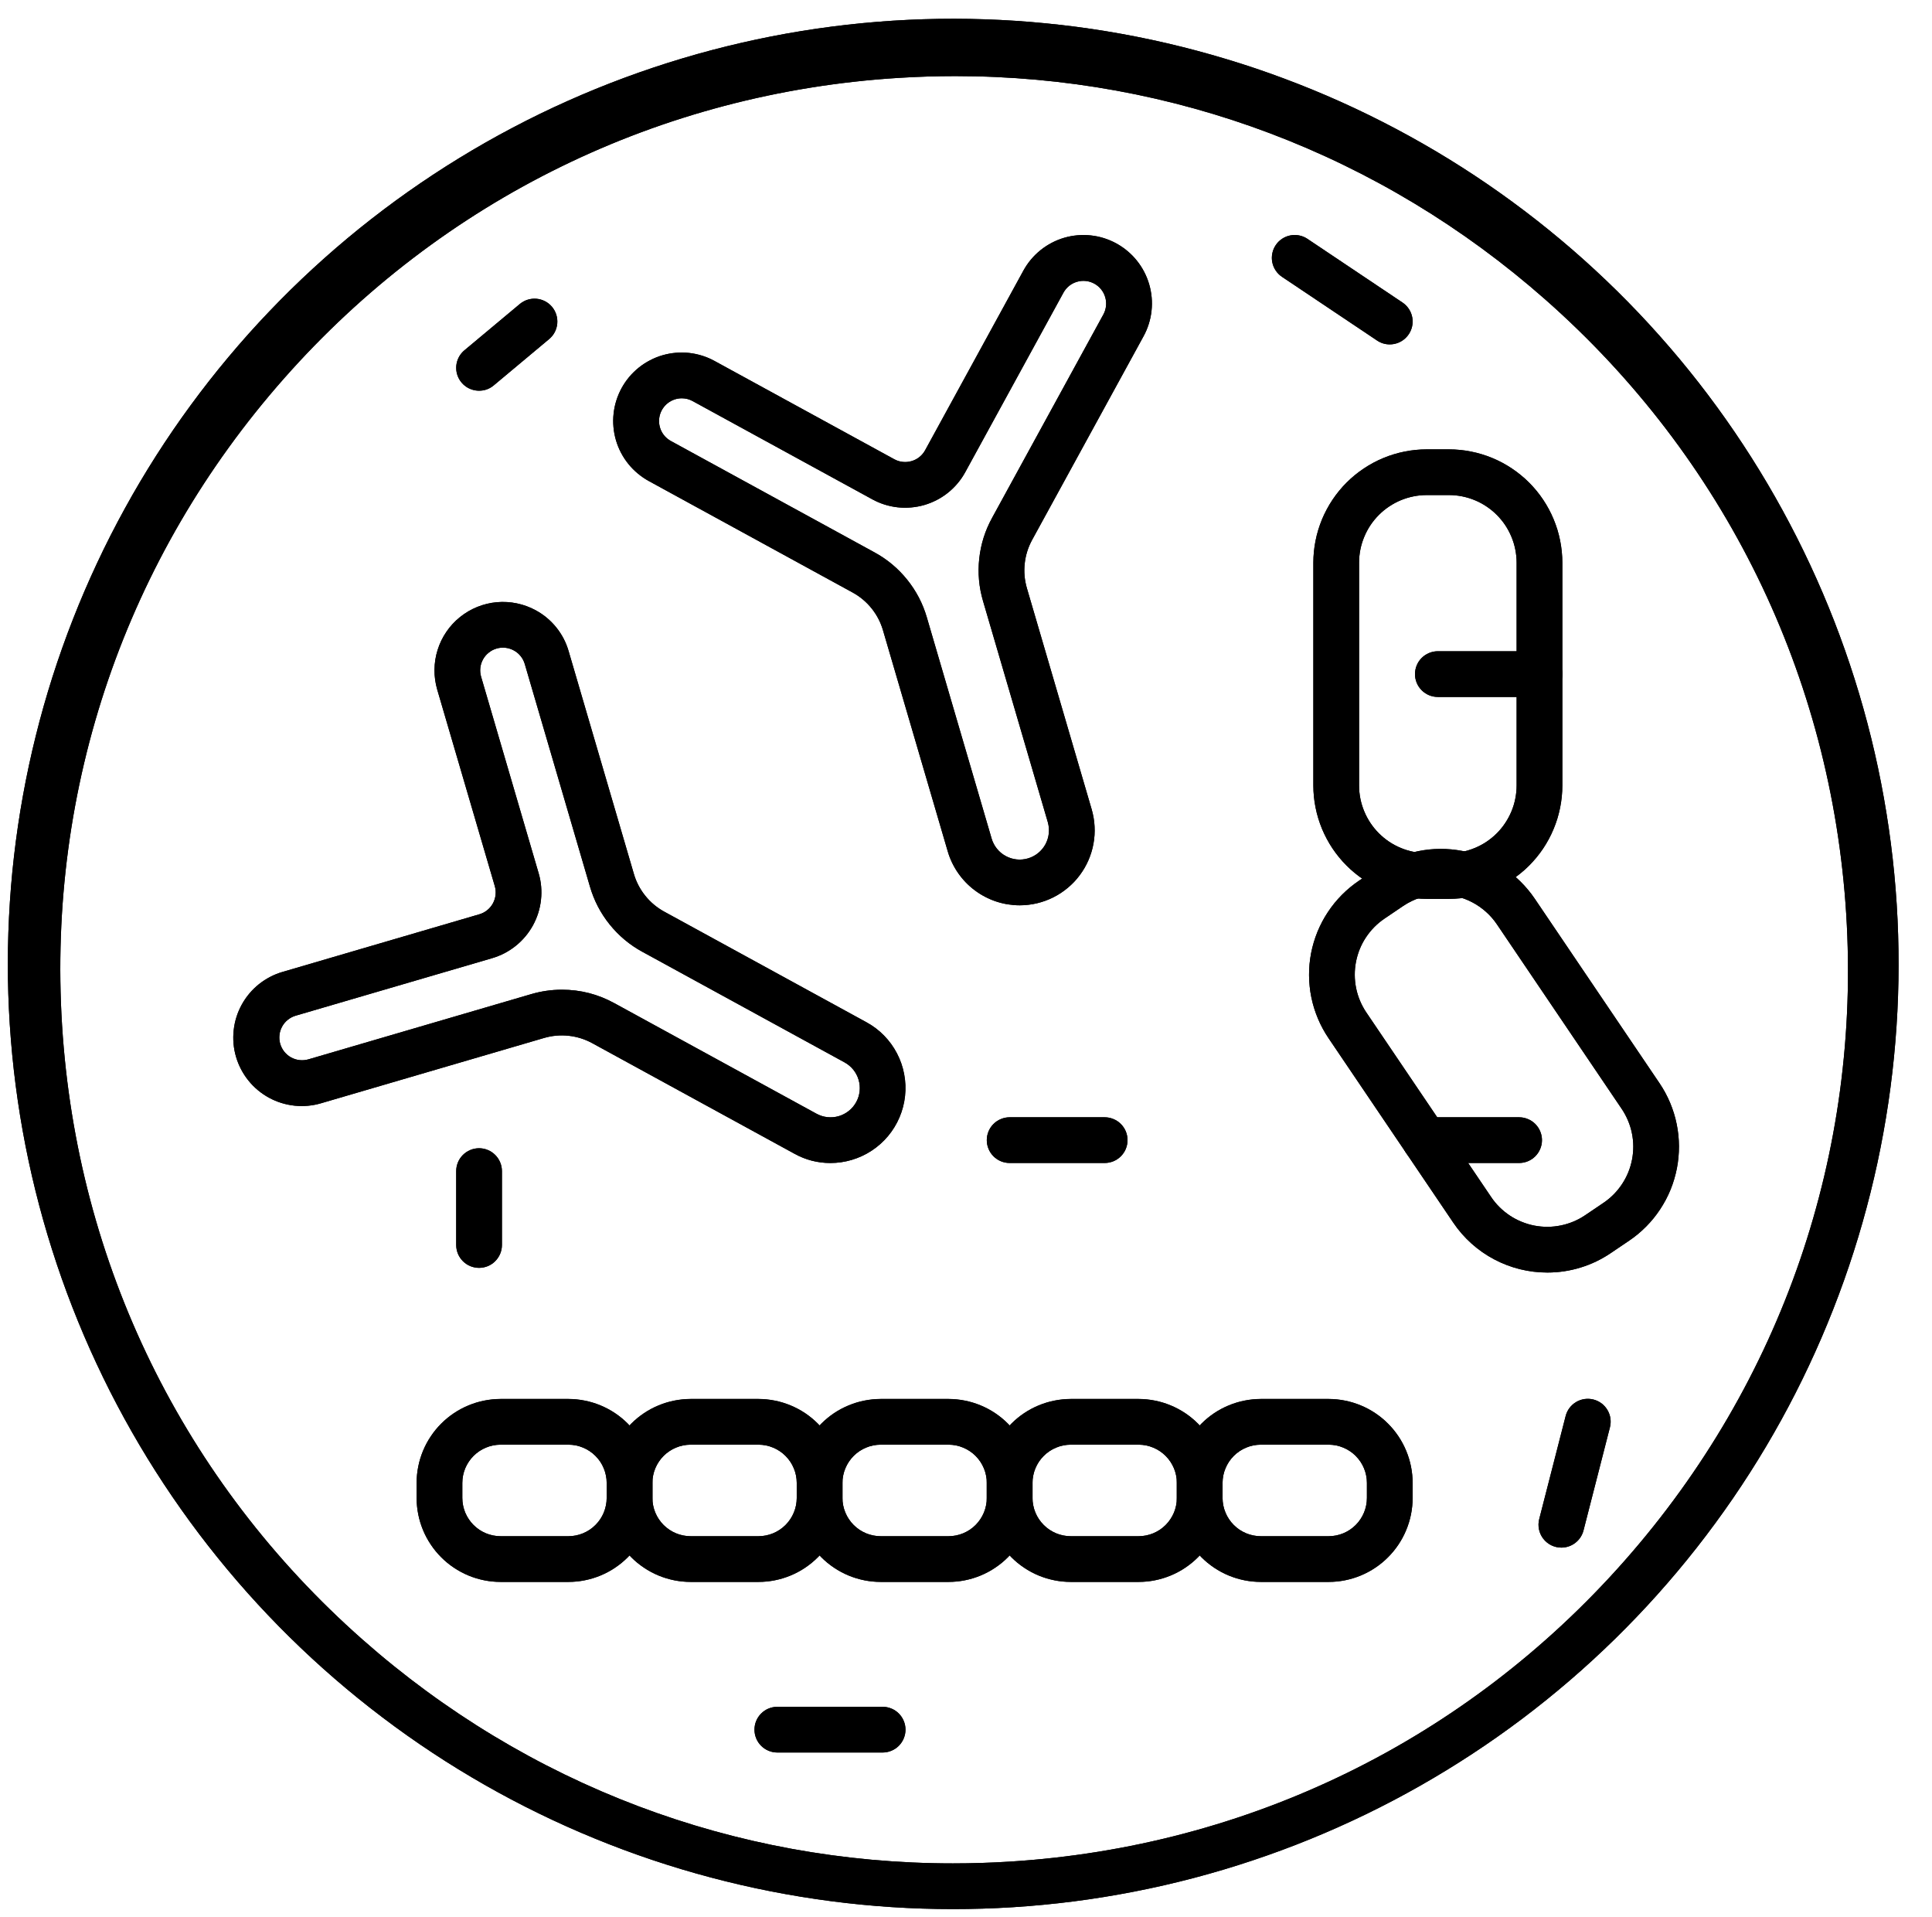 <svg xmlns="http://www.w3.org/2000/svg" xmlns:xlink="http://www.w3.org/1999/xlink" width="379" zoomAndPan="magnify" viewBox="0 0 284.25 282" height="376" preserveAspectRatio="xMidYMid meet" version="1.0"><defs><clipPath id="cb2b42267d"><path d="M 1 2 L 280 2 L 280 280.883 L 1 280.883 Z M 1 2" clip-rule="nonzero"></path></clipPath><clipPath id="b38d830f0b"><path d="M 1 2 L 280 2 L 280 280.883 L 1 280.883 Z M 1 2" clip-rule="nonzero"></path></clipPath></defs><path fill="#000000" d="M 150.031 133.164 C 149.438 133.164 148.852 133.113 148.266 133.02 C 147.68 132.926 147.109 132.785 146.547 132.598 C 145.984 132.41 145.441 132.18 144.914 131.902 C 144.391 131.629 143.891 131.312 143.418 130.957 C 142.941 130.605 142.5 130.215 142.09 129.789 C 141.676 129.359 141.305 128.906 140.965 128.418 C 140.629 127.934 140.332 127.422 140.074 126.887 C 139.82 126.355 139.605 125.805 139.441 125.234 L 129.918 92.73 C 129.57 91.535 129.008 90.453 128.227 89.48 C 127.445 88.512 126.508 87.73 125.414 87.137 L 95.473 70.766 C 94.895 70.449 94.348 70.078 93.84 69.652 C 93.332 69.23 92.867 68.762 92.453 68.246 C 92.035 67.73 91.676 67.18 91.367 66.594 C 91.059 66.008 90.812 65.395 90.625 64.762 C 90.441 64.125 90.316 63.48 90.258 62.82 C 90.199 62.16 90.203 61.5 90.277 60.844 C 90.348 60.188 90.48 59.539 90.68 58.91 C 90.879 58.277 91.137 57.672 91.453 57.09 C 91.77 56.512 92.141 55.965 92.566 55.457 C 92.992 54.949 93.465 54.488 93.98 54.074 C 94.496 53.66 95.047 53.301 95.637 52.996 C 96.223 52.688 96.832 52.441 97.469 52.258 C 98.105 52.074 98.754 51.949 99.414 51.895 C 100.07 51.836 100.73 51.844 101.391 51.914 C 102.047 51.988 102.691 52.125 103.324 52.324 C 103.957 52.523 104.562 52.781 105.141 53.102 L 131.574 67.551 C 131.961 67.766 132.379 67.895 132.82 67.941 C 133.262 67.988 133.691 67.949 134.117 67.824 C 134.543 67.703 134.93 67.5 135.277 67.223 C 135.621 66.945 135.902 66.609 136.113 66.223 L 150.57 39.805 C 150.887 39.227 151.258 38.68 151.684 38.176 C 152.109 37.668 152.578 37.207 153.094 36.793 C 153.609 36.379 154.16 36.02 154.746 35.711 C 155.332 35.406 155.941 35.16 156.578 34.973 C 157.211 34.789 157.859 34.668 158.516 34.609 C 159.176 34.551 159.836 34.555 160.492 34.629 C 161.148 34.699 161.793 34.832 162.426 35.031 C 163.055 35.23 163.66 35.488 164.242 35.805 C 164.82 36.121 165.363 36.492 165.871 36.918 C 166.379 37.34 166.84 37.809 167.254 38.324 C 167.668 38.84 168.031 39.391 168.336 39.977 C 168.641 40.562 168.887 41.172 169.074 41.809 C 169.258 42.441 169.383 43.086 169.441 43.746 C 169.5 44.406 169.492 45.062 169.422 45.719 C 169.352 46.375 169.215 47.02 169.016 47.652 C 168.82 48.281 168.562 48.887 168.242 49.469 L 151.863 79.398 C 151.266 80.488 150.898 81.652 150.762 82.891 C 150.629 84.125 150.738 85.34 151.09 86.535 L 160.613 119.039 C 160.73 119.445 160.828 119.863 160.898 120.281 C 160.973 120.703 161.02 121.125 161.039 121.551 C 161.062 121.977 161.062 122.402 161.035 122.828 C 161.008 123.254 160.957 123.68 160.879 124.098 C 160.805 124.52 160.703 124.934 160.578 125.34 C 160.457 125.75 160.309 126.148 160.137 126.539 C 159.969 126.93 159.773 127.309 159.559 127.68 C 159.344 128.047 159.109 128.402 158.855 128.742 C 158.598 129.086 158.324 129.41 158.031 129.723 C 157.738 130.031 157.426 130.32 157.098 130.594 C 156.77 130.871 156.43 131.121 156.074 131.355 C 155.715 131.59 155.348 131.805 154.965 131.996 C 154.582 132.184 154.191 132.355 153.789 132.5 C 153.391 132.645 152.98 132.766 152.566 132.867 C 152.152 132.965 151.73 133.039 151.309 133.086 C 150.883 133.137 150.457 133.164 150.031 133.164 Z M 100.309 58.586 C 99.938 58.586 99.578 58.645 99.227 58.766 C 98.875 58.887 98.551 59.062 98.258 59.289 C 97.965 59.516 97.715 59.785 97.512 60.098 C 97.309 60.406 97.16 60.742 97.066 61.102 C 96.977 61.461 96.945 61.828 96.973 62.199 C 97.004 62.566 97.094 62.922 97.238 63.266 C 97.387 63.605 97.586 63.914 97.836 64.188 C 98.09 64.461 98.375 64.688 98.703 64.867 L 128.641 81.238 C 130.52 82.258 132.129 83.602 133.469 85.266 C 134.809 86.93 135.777 88.789 136.371 90.84 L 145.895 123.344 C 145.973 123.617 146.078 123.879 146.211 124.129 C 146.34 124.379 146.496 124.613 146.672 124.832 C 146.848 125.055 147.047 125.254 147.262 125.438 C 147.48 125.617 147.711 125.777 147.961 125.91 C 148.207 126.047 148.469 126.156 148.738 126.242 C 149.008 126.328 149.281 126.383 149.562 126.414 C 149.844 126.445 150.125 126.449 150.406 126.422 C 150.688 126.398 150.965 126.344 151.234 126.266 C 151.508 126.188 151.77 126.082 152.02 125.949 C 152.27 125.82 152.504 125.668 152.727 125.488 C 152.945 125.312 153.145 125.117 153.328 124.898 C 153.508 124.684 153.668 124.449 153.805 124.203 C 153.938 123.953 154.051 123.695 154.133 123.426 C 154.219 123.156 154.277 122.883 154.305 122.602 C 154.336 122.32 154.34 122.039 154.316 121.758 C 154.289 121.477 154.238 121.199 154.16 120.926 L 144.637 88.426 C 144.031 86.375 143.844 84.289 144.074 82.164 C 144.305 80.043 144.934 78.043 145.965 76.172 L 162.344 46.242 C 162.555 45.852 162.68 45.438 162.727 45 C 162.77 44.562 162.73 44.129 162.605 43.707 C 162.48 43.281 162.277 42.898 162 42.555 C 161.723 42.211 161.391 41.934 161.004 41.723 C 160.617 41.512 160.203 41.379 159.762 41.332 C 159.324 41.285 158.891 41.32 158.469 41.445 C 158.043 41.566 157.66 41.766 157.312 42.039 C 156.969 42.316 156.688 42.645 156.473 43.031 L 142.016 69.449 C 141.699 70.031 141.328 70.574 140.902 71.078 C 140.477 71.586 140.008 72.047 139.492 72.461 C 138.977 72.875 138.426 73.234 137.84 73.539 C 137.254 73.844 136.641 74.09 136.008 74.277 C 135.375 74.461 134.727 74.582 134.066 74.641 C 133.41 74.699 132.75 74.695 132.094 74.625 C 131.438 74.555 130.793 74.418 130.16 74.223 C 129.531 74.023 128.926 73.766 128.344 73.449 L 101.914 59 C 101.414 58.723 100.879 58.586 100.309 58.586 Z M 100.309 58.586" fill-opacity="1" fill-rule="nonzero"></path><path fill="#000000" d="M 122.172 171.07 C 120.297 171.07 118.539 170.617 116.895 169.711 L 87.164 153.457 C 86.074 152.859 84.91 152.492 83.672 152.355 C 82.434 152.223 81.219 152.332 80.023 152.684 L 47.273 162.27 C 46.637 162.461 45.988 162.586 45.328 162.648 C 44.668 162.707 44.008 162.703 43.348 162.637 C 42.688 162.566 42.039 162.434 41.406 162.238 C 40.773 162.043 40.164 161.785 39.582 161.469 C 39 161.152 38.453 160.781 37.941 160.355 C 37.434 159.93 36.969 159.461 36.555 158.945 C 36.137 158.43 35.777 157.875 35.469 157.289 C 35.16 156.699 34.914 156.09 34.727 155.453 C 34.539 154.816 34.418 154.168 34.359 153.508 C 34.301 152.848 34.309 152.188 34.383 151.527 C 34.453 150.867 34.59 150.223 34.789 149.59 C 34.988 148.957 35.25 148.352 35.57 147.77 C 35.891 147.188 36.262 146.645 36.691 146.137 C 37.117 145.629 37.59 145.168 38.109 144.754 C 38.629 144.344 39.184 143.984 39.77 143.68 C 40.359 143.375 40.973 143.129 41.613 142.949 L 70.527 134.484 C 70.949 134.359 71.336 134.16 71.684 133.879 C 72.027 133.602 72.305 133.27 72.52 132.879 C 72.73 132.488 72.863 132.074 72.91 131.633 C 72.957 131.195 72.922 130.762 72.797 130.336 L 64.328 101.438 C 64.051 100.48 63.914 99.508 63.926 98.512 C 63.934 97.516 64.086 96.543 64.387 95.594 C 64.684 94.641 65.113 93.758 65.676 92.934 C 66.234 92.109 66.906 91.387 67.68 90.766 C 68.457 90.141 69.309 89.641 70.23 89.27 C 71.156 88.898 72.113 88.668 73.105 88.578 C 74.098 88.492 75.082 88.551 76.055 88.754 C 77.031 88.957 77.953 89.297 78.828 89.773 C 80.004 90.414 81.008 91.254 81.848 92.293 C 82.684 93.332 83.289 94.496 83.66 95.777 L 93.254 128.52 C 93.598 129.715 94.164 130.797 94.945 131.766 C 95.723 132.734 96.66 133.516 97.758 134.113 L 127.48 150.367 C 128.438 150.887 129.301 151.539 130.062 152.316 C 130.828 153.098 131.461 153.969 131.965 154.934 C 132.473 155.902 132.824 156.922 133.027 157.992 C 133.23 159.062 133.273 160.141 133.156 161.227 C 133.039 162.309 132.766 163.352 132.34 164.355 C 131.91 165.359 131.348 166.281 130.648 167.117 C 129.945 167.953 129.141 168.668 128.227 169.266 C 127.312 169.863 126.336 170.312 125.289 170.621 C 124.27 170.918 123.234 171.07 122.172 171.07 Z M 82.684 145.578 C 85.422 145.582 87.992 146.242 90.395 147.562 L 120.121 163.816 C 120.371 163.953 120.629 164.062 120.898 164.148 C 121.168 164.234 121.445 164.293 121.727 164.324 C 122.008 164.352 122.289 164.355 122.57 164.332 C 122.852 164.309 123.129 164.254 123.402 164.176 C 123.672 164.098 123.934 163.992 124.184 163.859 C 124.438 163.73 124.672 163.578 124.891 163.398 C 125.113 163.223 125.312 163.023 125.496 162.809 C 125.676 162.59 125.836 162.359 125.973 162.109 C 126.109 161.863 126.219 161.602 126.305 161.332 C 126.387 161.062 126.445 160.789 126.477 160.508 C 126.504 160.227 126.508 159.945 126.484 159.66 C 126.457 159.379 126.406 159.102 126.324 158.832 C 126.246 158.559 126.141 158.301 126.008 158.051 C 125.879 157.797 125.723 157.562 125.547 157.344 C 125.367 157.121 125.172 156.922 124.953 156.742 C 124.734 156.559 124.504 156.402 124.254 156.266 L 94.527 140.012 C 92.648 138.992 91.043 137.648 89.699 135.984 C 88.359 134.32 87.395 132.461 86.797 130.41 L 77.207 97.668 C 77.082 97.242 76.879 96.855 76.602 96.512 C 76.324 96.164 75.992 95.887 75.602 95.676 C 75.211 95.461 74.797 95.332 74.355 95.281 C 73.914 95.234 73.48 95.273 73.055 95.398 C 72.629 95.523 72.242 95.723 71.898 96.004 C 71.551 96.281 71.273 96.613 71.059 97.004 C 70.848 97.391 70.715 97.809 70.668 98.246 C 70.621 98.688 70.66 99.121 70.785 99.547 L 79.25 128.445 C 79.438 129.082 79.559 129.727 79.617 130.387 C 79.672 131.043 79.668 131.703 79.594 132.359 C 79.523 133.016 79.387 133.66 79.191 134.289 C 78.992 134.922 78.734 135.523 78.418 136.105 C 78.098 136.684 77.73 137.227 77.305 137.734 C 76.879 138.242 76.41 138.703 75.895 139.117 C 75.379 139.531 74.832 139.891 74.246 140.199 C 73.66 140.504 73.047 140.75 72.414 140.938 L 43.504 149.398 C 43.078 149.523 42.691 149.727 42.344 150.004 C 42 150.281 41.719 150.613 41.508 151.004 C 41.293 151.395 41.164 151.809 41.117 152.25 C 41.07 152.691 41.105 153.121 41.23 153.547 C 41.355 153.973 41.559 154.359 41.836 154.707 C 42.113 155.051 42.449 155.332 42.836 155.543 C 43.227 155.754 43.641 155.887 44.082 155.934 C 44.523 155.98 44.957 155.941 45.383 155.82 L 78.137 146.234 C 79.621 145.797 81.137 145.578 82.684 145.578 Z M 82.684 145.578" fill-opacity="1" fill-rule="nonzero"></path><path fill="#000000" d="M 83.629 232.688 L 73.652 232.688 C 72.84 232.688 72.035 232.609 71.242 232.449 C 70.445 232.289 69.672 232.055 68.926 231.746 C 68.176 231.434 67.465 231.055 66.789 230.602 C 66.113 230.152 65.492 229.641 64.918 229.066 C 64.344 228.492 63.832 227.871 63.383 227.195 C 62.93 226.523 62.551 225.812 62.238 225.062 C 61.93 224.312 61.691 223.543 61.535 222.746 C 61.375 221.949 61.297 221.148 61.293 220.336 L 61.293 218.129 C 61.297 217.32 61.375 216.516 61.535 215.723 C 61.691 214.926 61.93 214.156 62.238 213.406 C 62.551 212.656 62.93 211.945 63.383 211.273 C 63.832 210.598 64.344 209.973 64.918 209.402 C 65.492 208.828 66.113 208.316 66.789 207.863 C 67.465 207.414 68.176 207.035 68.926 206.723 C 69.672 206.414 70.445 206.176 71.242 206.02 C 72.035 205.859 72.84 205.781 73.652 205.777 L 83.629 205.777 C 84.438 205.781 85.242 205.859 86.035 206.02 C 86.832 206.176 87.605 206.414 88.355 206.723 C 89.102 207.035 89.816 207.414 90.488 207.863 C 91.164 208.316 91.785 208.828 92.359 209.402 C 92.934 209.973 93.445 210.598 93.898 211.273 C 94.348 211.945 94.727 212.656 95.039 213.406 C 95.352 214.156 95.586 214.926 95.742 215.723 C 95.902 216.516 95.984 217.32 95.984 218.129 L 95.984 220.336 C 95.984 221.148 95.902 221.949 95.742 222.746 C 95.586 223.543 95.352 224.312 95.039 225.062 C 94.727 225.812 94.348 226.523 93.898 227.195 C 93.445 227.871 92.934 228.492 92.359 229.066 C 91.785 229.641 91.164 230.152 90.488 230.602 C 89.816 231.055 89.102 231.434 88.355 231.746 C 87.605 232.055 86.832 232.289 86.035 232.449 C 85.242 232.609 84.438 232.688 83.629 232.688 Z M 73.652 212.5 C 73.281 212.504 72.914 212.539 72.555 212.609 C 72.191 212.684 71.84 212.789 71.496 212.934 C 71.156 213.074 70.832 213.246 70.523 213.453 C 70.219 213.656 69.934 213.891 69.672 214.152 C 69.41 214.414 69.176 214.699 68.973 215.004 C 68.766 215.312 68.594 215.637 68.449 215.977 C 68.309 216.316 68.203 216.672 68.129 217.031 C 68.059 217.395 68.02 217.762 68.02 218.129 L 68.02 220.336 C 68.02 220.707 68.059 221.074 68.129 221.434 C 68.203 221.797 68.309 222.148 68.449 222.492 C 68.594 222.832 68.766 223.156 68.973 223.461 C 69.176 223.77 69.41 224.055 69.672 224.316 C 69.934 224.578 70.219 224.809 70.523 225.016 C 70.832 225.219 71.156 225.395 71.496 225.535 C 71.84 225.676 72.191 225.785 72.555 225.855 C 72.914 225.93 73.281 225.965 73.652 225.965 L 83.629 225.965 C 83.996 225.965 84.363 225.93 84.727 225.855 C 85.086 225.785 85.441 225.676 85.781 225.535 C 86.121 225.395 86.445 225.219 86.754 225.016 C 87.062 224.809 87.344 224.578 87.605 224.316 C 87.867 224.055 88.102 223.77 88.309 223.461 C 88.512 223.156 88.688 222.832 88.828 222.492 C 88.969 222.148 89.074 221.797 89.148 221.434 C 89.223 221.074 89.258 220.707 89.258 220.336 L 89.258 218.129 C 89.258 217.762 89.223 217.395 89.148 217.031 C 89.074 216.672 88.969 216.316 88.828 215.977 C 88.688 215.637 88.512 215.312 88.309 215.004 C 88.102 214.699 87.867 214.414 87.605 214.152 C 87.344 213.891 87.062 213.656 86.754 213.453 C 86.445 213.246 86.121 213.074 85.781 212.934 C 85.441 212.789 85.086 212.684 84.727 212.609 C 84.363 212.539 83.996 212.504 83.629 212.5 Z M 73.652 212.5" fill-opacity="1" fill-rule="nonzero"></path><path fill="#000000" d="M 111.59 232.688 L 101.613 232.688 C 100.805 232.688 100 232.609 99.203 232.449 C 98.41 232.289 97.637 232.055 96.887 231.746 C 96.137 231.434 95.426 231.055 94.754 230.602 C 94.078 230.152 93.453 229.641 92.879 229.066 C 92.309 228.492 91.797 227.871 91.344 227.195 C 90.895 226.523 90.512 225.812 90.203 225.062 C 89.891 224.312 89.656 223.543 89.496 222.746 C 89.34 221.949 89.258 221.148 89.258 220.336 L 89.258 218.129 C 89.258 217.32 89.34 216.516 89.496 215.723 C 89.656 214.926 89.891 214.156 90.203 213.406 C 90.512 212.656 90.895 211.945 91.344 211.27 C 91.797 210.598 92.309 209.973 92.879 209.402 C 93.453 208.828 94.078 208.316 94.754 207.863 C 95.426 207.414 96.137 207.035 96.887 206.723 C 97.637 206.414 98.41 206.176 99.203 206.02 C 100 205.859 100.805 205.781 101.613 205.777 L 111.59 205.777 C 112.402 205.781 113.203 205.859 114 206.02 C 114.797 206.176 115.566 206.414 116.316 206.723 C 117.066 207.035 117.777 207.414 118.453 207.863 C 119.125 208.316 119.75 208.828 120.324 209.402 C 120.898 209.973 121.41 210.598 121.859 211.27 C 122.312 211.945 122.691 212.656 123.004 213.406 C 123.312 214.156 123.547 214.926 123.707 215.723 C 123.867 216.516 123.945 217.32 123.945 218.129 L 123.945 220.336 C 123.945 221.148 123.867 221.949 123.707 222.746 C 123.547 223.543 123.312 224.312 123.004 225.062 C 122.691 225.809 122.312 226.523 121.859 227.195 C 121.41 227.871 120.898 228.492 120.324 229.066 C 119.75 229.641 119.125 230.152 118.453 230.602 C 117.777 231.055 117.066 231.434 116.316 231.746 C 115.566 232.055 114.797 232.289 114 232.449 C 113.203 232.609 112.402 232.688 111.59 232.688 Z M 101.613 212.5 C 101.246 212.504 100.879 212.539 100.516 212.609 C 100.152 212.684 99.801 212.789 99.461 212.934 C 99.117 213.074 98.793 213.246 98.488 213.453 C 98.18 213.656 97.895 213.891 97.633 214.152 C 97.371 214.414 97.141 214.699 96.934 215.004 C 96.73 215.312 96.555 215.637 96.414 215.977 C 96.273 216.316 96.164 216.672 96.094 217.031 C 96.02 217.395 95.984 217.762 95.984 218.129 L 95.984 220.336 C 95.984 220.707 96.02 221.074 96.094 221.434 C 96.164 221.797 96.273 222.148 96.414 222.492 C 96.555 222.832 96.73 223.156 96.934 223.461 C 97.141 223.77 97.371 224.055 97.633 224.316 C 97.895 224.578 98.18 224.809 98.488 225.016 C 98.793 225.219 99.117 225.395 99.461 225.535 C 99.801 225.676 100.152 225.785 100.516 225.855 C 100.879 225.93 101.246 225.965 101.613 225.965 L 111.59 225.965 C 111.961 225.965 112.324 225.93 112.688 225.855 C 113.051 225.785 113.402 225.676 113.742 225.535 C 114.086 225.395 114.41 225.219 114.715 225.016 C 115.023 224.809 115.309 224.578 115.57 224.316 C 115.832 224.055 116.062 223.77 116.27 223.461 C 116.477 223.156 116.648 222.832 116.789 222.492 C 116.934 222.148 117.039 221.797 117.113 221.434 C 117.184 221.074 117.219 220.707 117.223 220.336 L 117.223 218.129 C 117.219 217.762 117.184 217.395 117.113 217.031 C 117.039 216.672 116.934 216.316 116.789 215.977 C 116.648 215.637 116.477 215.312 116.27 215.004 C 116.062 214.699 115.832 214.414 115.57 214.152 C 115.309 213.891 115.023 213.656 114.715 213.453 C 114.41 213.246 114.086 213.074 113.742 212.934 C 113.402 212.789 113.051 212.684 112.688 212.609 C 112.324 212.539 111.961 212.504 111.59 212.5 Z M 101.613 212.5" fill-opacity="1" fill-rule="nonzero"></path><path fill="#000000" d="M 139.555 232.688 L 129.578 232.688 C 128.766 232.688 127.965 232.609 127.168 232.449 C 126.371 232.289 125.602 232.055 124.852 231.746 C 124.102 231.434 123.391 231.055 122.715 230.602 C 122.043 230.152 121.418 229.641 120.844 229.066 C 120.27 228.492 119.758 227.871 119.309 227.195 C 118.855 226.523 118.477 225.812 118.164 225.062 C 117.855 224.312 117.621 223.543 117.461 222.746 C 117.301 221.949 117.223 221.148 117.223 220.336 L 117.223 218.129 C 117.223 217.32 117.301 216.516 117.461 215.723 C 117.621 214.926 117.855 214.156 118.164 213.406 C 118.477 212.656 118.855 211.945 119.309 211.273 C 119.758 210.598 120.27 209.973 120.844 209.402 C 121.418 208.828 122.043 208.316 122.715 207.863 C 123.391 207.414 124.102 207.035 124.852 206.723 C 125.602 206.414 126.371 206.176 127.168 206.02 C 127.965 205.859 128.766 205.781 129.578 205.777 L 139.555 205.777 C 140.363 205.781 141.168 205.859 141.965 206.02 C 142.758 206.176 143.531 206.414 144.281 206.723 C 145.031 207.035 145.742 207.414 146.414 207.863 C 147.09 208.316 147.715 208.828 148.285 209.402 C 148.859 209.973 149.371 210.598 149.824 211.27 C 150.273 211.945 150.656 212.656 150.965 213.406 C 151.277 214.156 151.512 214.926 151.672 215.723 C 151.828 216.516 151.91 217.32 151.91 218.129 L 151.91 220.336 C 151.91 221.148 151.828 221.949 151.672 222.746 C 151.512 223.543 151.277 224.312 150.965 225.062 C 150.656 225.812 150.273 226.523 149.824 227.195 C 149.371 227.871 148.859 228.492 148.285 229.066 C 147.715 229.641 147.09 230.152 146.414 230.602 C 145.742 231.055 145.031 231.434 144.281 231.746 C 143.531 232.055 142.758 232.289 141.965 232.449 C 141.168 232.609 140.363 232.688 139.555 232.688 Z M 129.578 212.5 C 129.207 212.504 128.84 212.539 128.48 212.609 C 128.117 212.684 127.766 212.789 127.422 212.934 C 127.082 213.074 126.758 213.246 126.449 213.453 C 126.145 213.656 125.859 213.891 125.598 214.152 C 125.336 214.414 125.102 214.699 124.898 215.004 C 124.691 215.312 124.52 215.637 124.379 215.977 C 124.234 216.316 124.129 216.672 124.055 217.031 C 123.984 217.395 123.945 217.762 123.945 218.129 L 123.945 220.336 C 123.945 220.707 123.984 221.074 124.055 221.434 C 124.129 221.797 124.234 222.148 124.379 222.492 C 124.52 222.832 124.691 223.156 124.898 223.461 C 125.102 223.77 125.336 224.055 125.598 224.316 C 125.859 224.578 126.145 224.809 126.449 225.016 C 126.758 225.219 127.082 225.395 127.422 225.535 C 127.766 225.676 128.117 225.785 128.48 225.855 C 128.84 225.93 129.207 225.965 129.578 225.965 L 139.555 225.965 C 139.922 225.965 140.289 225.93 140.652 225.855 C 141.016 225.785 141.367 225.676 141.707 225.535 C 142.047 225.395 142.375 225.219 142.68 225.016 C 142.988 224.809 143.273 224.578 143.535 224.316 C 143.793 224.055 144.027 223.77 144.234 223.461 C 144.438 223.156 144.613 222.832 144.754 222.492 C 144.895 222.148 145.004 221.797 145.074 221.434 C 145.148 221.074 145.184 220.707 145.184 220.336 L 145.184 218.129 C 145.184 217.762 145.148 217.395 145.074 217.031 C 145.004 216.672 144.895 216.316 144.754 215.977 C 144.613 215.637 144.438 215.312 144.234 215.004 C 144.027 214.699 143.793 214.414 143.535 214.152 C 143.273 213.891 142.988 213.656 142.68 213.453 C 142.375 213.246 142.047 213.074 141.707 212.934 C 141.367 212.789 141.016 212.684 140.652 212.609 C 140.289 212.539 139.922 212.504 139.555 212.5 Z M 129.578 212.5" fill-opacity="1" fill-rule="nonzero"></path><path fill="#000000" d="M 167.516 232.688 L 157.539 232.688 C 156.73 232.688 155.926 232.609 155.133 232.449 C 154.336 232.289 153.562 232.055 152.812 231.746 C 152.066 231.434 151.352 231.055 150.68 230.602 C 150.004 230.152 149.383 229.641 148.809 229.066 C 148.234 228.492 147.723 227.871 147.27 227.195 C 146.82 226.523 146.438 225.812 146.129 225.062 C 145.816 224.312 145.582 223.543 145.426 222.746 C 145.266 221.949 145.184 221.148 145.184 220.336 L 145.184 218.129 C 145.184 217.32 145.266 216.516 145.426 215.723 C 145.582 214.926 145.816 214.156 146.129 213.406 C 146.441 212.656 146.82 211.945 147.27 211.273 C 147.723 210.598 148.234 209.973 148.809 209.402 C 149.383 208.828 150.004 208.316 150.68 207.863 C 151.352 207.414 152.066 207.035 152.812 206.723 C 153.562 206.414 154.336 206.176 155.133 206.02 C 155.926 205.859 156.73 205.781 157.539 205.777 L 167.516 205.777 C 168.328 205.781 169.133 205.859 169.926 206.02 C 170.723 206.176 171.492 206.414 172.242 206.723 C 172.992 207.035 173.703 207.414 174.379 207.863 C 175.051 208.316 175.676 208.828 176.25 209.402 C 176.824 209.973 177.336 210.598 177.785 211.27 C 178.238 211.945 178.617 212.656 178.93 213.406 C 179.238 214.156 179.473 214.926 179.633 215.723 C 179.793 216.516 179.871 217.32 179.875 218.129 L 179.875 220.336 C 179.871 221.148 179.793 221.949 179.633 222.746 C 179.473 223.543 179.238 224.312 178.93 225.062 C 178.617 225.812 178.238 226.523 177.785 227.195 C 177.336 227.871 176.824 228.492 176.25 229.066 C 175.676 229.641 175.051 230.152 174.379 230.602 C 173.703 231.055 172.992 231.434 172.242 231.746 C 171.492 232.055 170.723 232.289 169.926 232.449 C 169.133 232.609 168.328 232.688 167.516 232.688 Z M 157.539 212.5 C 157.172 212.504 156.805 212.539 156.441 212.609 C 156.078 212.684 155.727 212.789 155.387 212.934 C 155.047 213.074 154.723 213.246 154.414 213.453 C 154.105 213.656 153.824 213.891 153.562 214.152 C 153.301 214.414 153.066 214.699 152.859 215.004 C 152.656 215.312 152.48 215.637 152.34 215.977 C 152.199 216.316 152.09 216.672 152.02 217.031 C 151.945 217.395 151.91 217.762 151.91 218.129 L 151.91 220.336 C 151.91 220.707 151.945 221.074 152.02 221.434 C 152.09 221.797 152.199 222.148 152.34 222.492 C 152.48 222.832 152.656 223.156 152.859 223.461 C 153.066 223.77 153.301 224.055 153.562 224.316 C 153.824 224.578 154.105 224.809 154.414 225.016 C 154.723 225.219 155.047 225.395 155.387 225.535 C 155.727 225.676 156.078 225.785 156.441 225.855 C 156.805 225.93 157.172 225.965 157.539 225.965 L 167.516 225.965 C 167.887 225.965 168.254 225.93 168.613 225.855 C 168.977 225.785 169.328 225.676 169.672 225.535 C 170.012 225.395 170.336 225.219 170.645 225.016 C 170.949 224.809 171.234 224.578 171.496 224.316 C 171.758 224.055 171.992 223.77 172.195 223.461 C 172.402 223.156 172.574 222.832 172.719 222.492 C 172.859 222.148 172.965 221.797 173.039 221.434 C 173.109 221.074 173.148 220.707 173.148 220.336 L 173.148 218.129 C 173.148 217.762 173.109 217.395 173.039 217.031 C 172.965 216.672 172.859 216.316 172.719 215.977 C 172.574 215.637 172.402 215.312 172.195 215.004 C 171.992 214.699 171.758 214.414 171.496 214.152 C 171.234 213.891 170.949 213.656 170.645 213.453 C 170.336 213.246 170.012 213.074 169.672 212.934 C 169.328 212.789 168.977 212.684 168.613 212.609 C 168.254 212.539 167.887 212.504 167.516 212.5 Z M 157.539 212.5" fill-opacity="1" fill-rule="nonzero"></path><path fill="#000000" d="M 195.48 232.688 L 185.504 232.688 C 184.691 232.688 183.891 232.609 183.094 232.449 C 182.297 232.289 181.527 232.055 180.777 231.746 C 180.027 231.434 179.316 231.055 178.641 230.602 C 177.969 230.152 177.344 229.641 176.77 229.066 C 176.195 228.492 175.684 227.871 175.234 227.195 C 174.785 226.523 174.402 225.812 174.09 225.062 C 173.781 224.312 173.547 223.543 173.387 222.746 C 173.227 221.949 173.148 221.148 173.148 220.336 L 173.148 218.129 C 173.148 217.32 173.227 216.516 173.387 215.723 C 173.547 214.926 173.781 214.156 174.09 213.406 C 174.402 212.656 174.785 211.945 175.234 211.27 C 175.684 210.598 176.195 209.973 176.77 209.402 C 177.344 208.828 177.969 208.316 178.641 207.863 C 179.316 207.414 180.027 207.035 180.777 206.723 C 181.527 206.414 182.297 206.176 183.094 206.02 C 183.891 205.859 184.691 205.781 185.504 205.777 L 195.48 205.777 C 196.289 205.781 197.094 205.859 197.891 206.02 C 198.684 206.176 199.457 206.414 200.207 206.723 C 200.957 207.035 201.668 207.414 202.34 207.863 C 203.016 208.316 203.641 208.828 204.211 209.402 C 204.785 209.973 205.297 210.598 205.75 211.273 C 206.199 211.945 206.582 212.656 206.891 213.406 C 207.203 214.156 207.438 214.926 207.598 215.723 C 207.754 216.516 207.836 217.32 207.836 218.129 L 207.836 220.336 C 207.836 221.148 207.754 221.949 207.598 222.746 C 207.438 223.543 207.203 224.312 206.891 225.062 C 206.582 225.812 206.199 226.523 205.75 227.195 C 205.297 227.871 204.785 228.492 204.211 229.066 C 203.641 229.641 203.016 230.152 202.34 230.602 C 201.668 231.055 200.953 231.434 200.207 231.746 C 199.457 232.055 198.684 232.289 197.891 232.449 C 197.094 232.609 196.289 232.688 195.48 232.688 Z M 185.504 212.5 C 185.133 212.504 184.77 212.539 184.406 212.609 C 184.043 212.684 183.691 212.789 183.348 212.934 C 183.008 213.074 182.684 213.246 182.375 213.453 C 182.07 213.656 181.785 213.891 181.523 214.152 C 181.262 214.414 181.027 214.699 180.824 215.004 C 180.617 215.312 180.445 215.637 180.305 215.977 C 180.16 216.316 180.055 216.672 179.98 217.031 C 179.91 217.395 179.875 217.762 179.871 218.129 L 179.871 220.336 C 179.875 220.707 179.91 221.074 179.98 221.434 C 180.055 221.797 180.16 222.148 180.305 222.492 C 180.445 222.832 180.617 223.156 180.824 223.461 C 181.027 223.77 181.262 224.055 181.523 224.316 C 181.785 224.578 182.07 224.809 182.375 225.016 C 182.684 225.219 183.008 225.395 183.348 225.535 C 183.691 225.676 184.043 225.785 184.406 225.855 C 184.77 225.93 185.133 225.965 185.504 225.965 L 195.48 225.965 C 195.848 225.965 196.215 225.93 196.578 225.855 C 196.941 225.785 197.293 225.676 197.633 225.535 C 197.977 225.395 198.301 225.219 198.605 225.016 C 198.914 224.809 199.199 224.578 199.461 224.316 C 199.719 224.055 199.953 223.77 200.16 223.461 C 200.363 223.156 200.539 222.832 200.68 222.492 C 200.82 222.148 200.93 221.797 201 221.434 C 201.074 221.074 201.109 220.707 201.109 220.336 L 201.109 218.129 C 201.109 217.762 201.074 217.395 201 217.031 C 200.93 216.672 200.82 216.316 200.68 215.977 C 200.539 215.637 200.363 215.312 200.16 215.004 C 199.953 214.699 199.719 214.414 199.461 214.152 C 199.199 213.891 198.914 213.656 198.605 213.453 C 198.301 213.246 197.977 213.074 197.633 212.934 C 197.293 212.789 196.941 212.684 196.578 212.609 C 196.215 212.539 195.848 212.504 195.48 212.5 Z M 185.504 212.5" fill-opacity="1" fill-rule="nonzero"></path><path fill="#000000" d="M 213.184 132.215 L 209.91 132.215 C 209.363 132.215 208.82 132.188 208.277 132.133 C 207.734 132.078 207.191 131.996 206.656 131.891 C 206.121 131.785 205.594 131.652 205.07 131.492 C 204.547 131.332 204.035 131.148 203.531 130.941 C 203.027 130.73 202.531 130.496 202.051 130.238 C 201.57 129.98 201.102 129.703 200.648 129.398 C 200.195 129.094 199.758 128.77 199.332 128.422 C 198.91 128.078 198.508 127.711 198.121 127.324 C 197.734 126.938 197.367 126.535 197.023 126.113 C 196.676 125.691 196.352 125.254 196.047 124.801 C 195.742 124.348 195.465 123.879 195.207 123.398 C 194.949 122.914 194.715 122.422 194.504 121.918 C 194.297 121.414 194.113 120.902 193.953 120.379 C 193.793 119.855 193.66 119.328 193.555 118.793 C 193.445 118.258 193.367 117.719 193.312 117.176 C 193.258 116.633 193.23 116.086 193.23 115.543 L 193.23 82.77 C 193.23 82.223 193.258 81.68 193.312 81.137 C 193.367 80.594 193.445 80.055 193.555 79.52 C 193.66 78.98 193.793 78.453 193.953 77.93 C 194.113 77.41 194.297 76.895 194.504 76.391 C 194.715 75.887 194.949 75.395 195.207 74.914 C 195.465 74.434 195.742 73.965 196.047 73.512 C 196.352 73.059 196.676 72.617 197.023 72.195 C 197.367 71.773 197.734 71.371 198.121 70.984 C 198.508 70.598 198.91 70.234 199.332 69.887 C 199.758 69.539 200.195 69.215 200.648 68.914 C 201.102 68.609 201.57 68.328 202.051 68.07 C 202.531 67.812 203.027 67.578 203.531 67.371 C 204.035 67.16 204.547 66.977 205.07 66.82 C 205.594 66.66 206.121 66.527 206.656 66.422 C 207.191 66.312 207.734 66.234 208.277 66.18 C 208.82 66.125 209.363 66.098 209.91 66.098 L 213.184 66.098 C 213.727 66.098 214.273 66.125 214.816 66.18 C 215.359 66.234 215.898 66.312 216.434 66.422 C 216.969 66.527 217.5 66.66 218.023 66.82 C 218.543 66.977 219.059 67.16 219.562 67.371 C 220.066 67.578 220.559 67.812 221.043 68.07 C 221.523 68.328 221.992 68.609 222.445 68.914 C 222.898 69.215 223.336 69.539 223.758 69.887 C 224.18 70.234 224.586 70.598 224.973 70.984 C 225.355 71.371 225.723 71.773 226.07 72.195 C 226.418 72.617 226.742 73.059 227.047 73.512 C 227.348 73.965 227.629 74.434 227.887 74.914 C 228.145 75.395 228.379 75.887 228.586 76.391 C 228.797 76.895 228.98 77.41 229.141 77.93 C 229.297 78.453 229.43 78.98 229.539 79.52 C 229.645 80.055 229.727 80.594 229.781 81.137 C 229.836 81.68 229.863 82.223 229.863 82.77 L 229.863 115.543 C 229.863 116.086 229.836 116.633 229.781 117.176 C 229.727 117.719 229.645 118.258 229.539 118.793 C 229.43 119.328 229.297 119.855 229.141 120.379 C 228.98 120.902 228.797 121.414 228.586 121.918 C 228.379 122.422 228.145 122.914 227.887 123.398 C 227.629 123.879 227.348 124.348 227.047 124.801 C 226.742 125.254 226.418 125.691 226.07 126.113 C 225.723 126.535 225.355 126.938 224.973 127.324 C 224.586 127.711 224.18 128.078 223.758 128.422 C 223.336 128.77 222.898 129.094 222.445 129.398 C 221.992 129.703 221.523 129.98 221.043 130.238 C 220.559 130.496 220.066 130.73 219.562 130.941 C 219.059 131.148 218.543 131.332 218.023 131.492 C 217.5 131.652 216.969 131.785 216.434 131.891 C 215.898 131.996 215.359 132.078 214.816 132.133 C 214.273 132.188 213.727 132.215 213.184 132.215 Z M 209.91 72.82 C 209.258 72.82 208.609 72.883 207.969 73.012 C 207.328 73.141 206.707 73.328 206.102 73.578 C 205.5 73.828 204.926 74.137 204.383 74.5 C 203.84 74.863 203.336 75.273 202.875 75.738 C 202.414 76.199 202 76.699 201.637 77.242 C 201.273 77.785 200.969 78.359 200.719 78.965 C 200.465 79.566 200.277 80.188 200.148 80.828 C 200.02 81.469 199.957 82.117 199.957 82.77 L 199.957 115.543 C 199.957 116.195 200.02 116.84 200.148 117.48 C 200.277 118.121 200.465 118.746 200.719 119.348 C 200.969 119.949 201.273 120.523 201.637 121.066 C 202 121.609 202.414 122.113 202.875 122.574 C 203.336 123.035 203.84 123.449 204.383 123.812 C 204.926 124.176 205.5 124.48 206.102 124.73 C 206.707 124.98 207.328 125.172 207.969 125.297 C 208.609 125.426 209.258 125.492 209.91 125.492 L 213.184 125.492 C 213.836 125.492 214.48 125.426 215.125 125.297 C 215.766 125.172 216.387 124.98 216.988 124.73 C 217.594 124.48 218.168 124.176 218.711 123.812 C 219.254 123.449 219.754 123.035 220.219 122.574 C 220.68 122.113 221.094 121.609 221.453 121.066 C 221.816 120.523 222.125 119.949 222.375 119.348 C 222.625 118.742 222.816 118.121 222.941 117.48 C 223.07 116.84 223.137 116.195 223.137 115.543 L 223.137 82.77 C 223.137 82.117 223.07 81.469 222.941 80.828 C 222.816 80.188 222.625 79.566 222.375 78.965 C 222.125 78.359 221.816 77.785 221.457 77.242 C 221.094 76.699 220.68 76.199 220.219 75.738 C 219.754 75.273 219.254 74.863 218.711 74.5 C 218.168 74.137 217.594 73.828 216.988 73.578 C 216.387 73.328 215.766 73.141 215.125 73.012 C 214.48 72.883 213.836 72.82 213.184 72.82 Z M 209.91 72.82" fill-opacity="1" fill-rule="nonzero"></path><path fill="#000000" d="M 227.664 187.18 C 226.297 187.18 224.953 187.02 223.629 186.691 C 222.301 186.363 221.035 185.879 219.828 185.238 C 218.621 184.602 217.508 183.824 216.492 182.914 C 215.477 182 214.586 180.98 213.82 179.848 L 195.457 152.699 C 195.152 152.246 194.871 151.781 194.609 151.301 C 194.348 150.82 194.113 150.328 193.902 149.824 C 193.691 149.324 193.504 148.809 193.34 148.289 C 193.18 147.766 193.043 147.238 192.934 146.703 C 192.824 146.168 192.742 145.629 192.688 145.086 C 192.629 144.543 192.602 144 192.598 143.453 C 192.594 142.906 192.617 142.363 192.668 141.816 C 192.719 141.273 192.797 140.734 192.898 140.199 C 193.004 139.664 193.133 139.133 193.289 138.609 C 193.445 138.086 193.625 137.57 193.832 137.066 C 194.039 136.559 194.27 136.066 194.523 135.582 C 194.777 135.102 195.059 134.629 195.359 134.176 C 195.66 133.719 195.98 133.281 196.324 132.855 C 196.672 132.43 197.035 132.027 197.418 131.637 C 197.805 131.25 198.207 130.879 198.625 130.531 C 199.047 130.184 199.484 129.855 199.934 129.551 L 202.645 127.719 C 203.098 127.414 203.562 127.133 204.043 126.871 C 204.523 126.613 205.016 126.379 205.52 126.164 C 206.023 125.953 206.535 125.77 207.059 125.609 C 207.582 125.445 208.109 125.312 208.645 125.203 C 209.18 125.094 209.719 125.012 210.262 124.953 C 210.805 124.898 211.352 124.867 211.895 124.867 C 212.441 124.863 212.988 124.887 213.531 124.938 C 214.074 124.988 214.613 125.066 215.152 125.168 C 215.688 125.273 216.215 125.402 216.738 125.559 C 217.262 125.715 217.777 125.895 218.285 126.102 C 218.789 126.305 219.285 126.535 219.766 126.793 C 220.25 127.047 220.719 127.324 221.176 127.625 C 221.633 127.926 222.07 128.246 222.496 128.59 C 222.922 128.934 223.328 129.297 223.715 129.68 C 224.105 130.066 224.473 130.465 224.82 130.887 C 225.172 131.305 225.5 131.742 225.805 132.195 L 244.168 159.344 C 244.473 159.797 244.758 160.262 245.016 160.742 C 245.273 161.223 245.512 161.715 245.723 162.219 C 245.934 162.723 246.117 163.234 246.281 163.758 C 246.441 164.277 246.578 164.805 246.684 165.34 C 246.793 165.875 246.879 166.414 246.934 166.957 C 246.988 167.5 247.02 168.047 247.023 168.59 C 247.023 169.137 247 169.68 246.949 170.227 C 246.898 170.77 246.824 171.309 246.719 171.844 C 246.613 172.379 246.484 172.91 246.328 173.434 C 246.176 173.957 245.992 174.473 245.789 174.977 C 245.582 175.48 245.352 175.977 245.098 176.457 C 244.84 176.941 244.562 177.41 244.262 177.867 C 243.961 178.324 243.641 178.762 243.297 179.188 C 242.953 179.609 242.59 180.016 242.203 180.406 C 241.82 180.793 241.418 181.16 241 181.512 C 240.578 181.859 240.145 182.188 239.691 182.492 L 236.98 184.324 C 235.605 185.254 234.125 185.965 232.539 186.449 C 230.949 186.938 229.324 187.18 227.664 187.18 Z M 211.973 131.582 C 209.941 131.582 208.09 132.148 206.41 133.285 L 203.703 135.117 C 203.16 135.484 202.66 135.898 202.199 136.363 C 201.742 136.828 201.332 137.332 200.969 137.879 C 200.609 138.422 200.305 139 200.059 139.602 C 199.812 140.207 199.629 140.832 199.504 141.473 C 199.379 142.113 199.32 142.762 199.324 143.414 C 199.324 144.066 199.395 144.715 199.523 145.355 C 199.656 145.996 199.848 146.617 200.102 147.219 C 200.355 147.82 200.664 148.391 201.031 148.934 L 219.395 176.082 C 219.758 176.625 220.176 177.125 220.641 177.582 C 221.105 178.043 221.609 178.449 222.156 178.812 C 222.699 179.172 223.277 179.473 223.883 179.719 C 224.488 179.965 225.109 180.152 225.75 180.277 C 226.395 180.398 227.039 180.461 227.695 180.457 C 228.348 180.453 228.992 180.387 229.633 180.254 C 230.273 180.125 230.895 179.934 231.5 179.68 C 232.102 179.43 232.672 179.121 233.215 178.754 L 235.926 176.922 C 236.465 176.559 236.965 176.141 237.426 175.676 C 237.883 175.211 238.293 174.707 238.652 174.16 C 239.012 173.617 239.316 173.043 239.562 172.438 C 239.809 171.832 239.992 171.211 240.117 170.566 C 240.242 169.926 240.301 169.281 240.301 168.625 C 240.297 167.973 240.23 167.328 240.098 166.688 C 239.969 166.047 239.777 165.426 239.523 164.824 C 239.27 164.223 238.961 163.648 238.598 163.109 L 220.234 135.957 C 219.777 135.281 219.246 134.672 218.637 134.129 C 218.031 133.586 217.367 133.121 216.648 132.742 C 215.93 132.359 215.172 132.07 214.383 131.875 C 213.59 131.68 212.785 131.582 211.973 131.582 Z M 211.973 131.582" fill-opacity="1" fill-rule="nonzero"></path><path fill="#000000" d="M 226.5 102.516 L 211.547 102.516 C 211.102 102.516 210.672 102.43 210.258 102.262 C 209.848 102.09 209.484 101.848 209.168 101.531 C 208.852 101.215 208.609 100.852 208.438 100.441 C 208.27 100.031 208.184 99.602 208.184 99.156 C 208.184 98.711 208.27 98.281 208.438 97.867 C 208.609 97.457 208.852 97.094 209.168 96.777 C 209.484 96.465 209.848 96.219 210.258 96.051 C 210.672 95.879 211.102 95.793 211.547 95.793 L 226.5 95.793 C 226.945 95.793 227.375 95.879 227.785 96.051 C 228.199 96.219 228.562 96.465 228.879 96.777 C 229.191 97.094 229.434 97.457 229.605 97.867 C 229.777 98.281 229.863 98.711 229.863 99.156 C 229.863 99.602 229.777 100.031 229.605 100.441 C 229.434 100.852 229.191 101.215 228.879 101.531 C 228.562 101.848 228.199 102.09 227.785 102.262 C 227.375 102.43 226.945 102.516 226.5 102.516 Z M 226.5 102.516" fill-opacity="1" fill-rule="nonzero"></path><path fill="#000000" d="M 223.504 171.066 L 209.668 171.066 C 209.223 171.066 208.793 170.98 208.379 170.812 C 207.969 170.641 207.605 170.398 207.289 170.082 C 206.973 169.766 206.73 169.402 206.562 168.992 C 206.391 168.578 206.305 168.152 206.305 167.707 C 206.305 167.258 206.391 166.832 206.562 166.418 C 206.73 166.008 206.973 165.645 207.289 165.328 C 207.605 165.012 207.969 164.77 208.379 164.602 C 208.793 164.43 209.223 164.344 209.668 164.344 L 223.504 164.344 C 223.949 164.344 224.379 164.43 224.789 164.602 C 225.203 164.77 225.566 165.012 225.883 165.328 C 226.195 165.645 226.441 166.008 226.609 166.418 C 226.781 166.832 226.867 167.258 226.867 167.707 C 226.867 168.152 226.781 168.578 226.609 168.992 C 226.441 169.402 226.195 169.766 225.883 170.082 C 225.566 170.398 225.203 170.641 224.789 170.812 C 224.379 170.98 223.949 171.066 223.504 171.066 Z M 223.504 171.066" fill-opacity="1" fill-rule="nonzero"></path><path fill="#000000" d="M 162.527 171.066 L 148.547 171.066 C 148.102 171.066 147.672 170.98 147.262 170.812 C 146.848 170.641 146.484 170.398 146.168 170.082 C 145.855 169.766 145.609 169.402 145.441 168.992 C 145.27 168.578 145.184 168.152 145.184 167.707 C 145.184 167.258 145.27 166.832 145.441 166.418 C 145.609 166.008 145.855 165.645 146.168 165.328 C 146.484 165.012 146.848 164.77 147.262 164.602 C 147.672 164.43 148.102 164.344 148.547 164.344 L 162.527 164.344 C 162.973 164.344 163.402 164.43 163.816 164.602 C 164.227 164.77 164.59 165.012 164.906 165.328 C 165.223 165.645 165.465 166.008 165.637 166.418 C 165.805 166.832 165.891 167.258 165.891 167.707 C 165.891 168.152 165.805 168.578 165.637 168.992 C 165.465 169.402 165.223 169.766 164.906 170.082 C 164.59 170.398 164.227 170.641 163.816 170.812 C 163.402 170.98 162.973 171.066 162.527 171.066 Z M 162.527 171.066" fill-opacity="1" fill-rule="nonzero"></path><path fill="#000000" d="M 70.484 186.492 C 70.039 186.492 69.609 186.406 69.195 186.238 C 68.785 186.066 68.422 185.824 68.105 185.508 C 67.789 185.191 67.547 184.828 67.375 184.418 C 67.207 184.004 67.121 183.578 67.121 183.133 L 67.121 172.262 C 67.121 171.816 67.207 171.387 67.375 170.977 C 67.547 170.562 67.789 170.199 68.105 169.883 C 68.422 169.57 68.785 169.328 69.195 169.156 C 69.609 168.984 70.039 168.898 70.484 168.898 C 70.93 168.898 71.359 168.984 71.77 169.156 C 72.184 169.328 72.547 169.57 72.859 169.883 C 73.176 170.199 73.418 170.562 73.59 170.977 C 73.762 171.387 73.848 171.816 73.848 172.262 L 73.848 183.133 C 73.848 183.578 73.762 184.004 73.59 184.418 C 73.418 184.828 73.176 185.191 72.859 185.508 C 72.547 185.824 72.184 186.066 71.77 186.238 C 71.359 186.406 70.93 186.492 70.484 186.492 Z M 70.484 186.492" fill-opacity="1" fill-rule="nonzero"></path><path fill="#000000" d="M 229.719 227.641 C 229.465 227.641 229.211 227.613 228.961 227.555 C 228.711 227.496 228.473 227.414 228.242 227.301 C 228.012 227.188 227.797 227.051 227.598 226.887 C 227.398 226.727 227.219 226.543 227.062 226.34 C 226.906 226.141 226.773 225.922 226.664 225.688 C 226.559 225.457 226.477 225.215 226.426 224.965 C 226.375 224.711 226.352 224.457 226.355 224.203 C 226.363 223.945 226.398 223.695 226.461 223.445 L 230.344 208.305 C 230.453 207.871 230.641 207.473 230.906 207.113 C 231.176 206.754 231.5 206.461 231.883 206.23 C 232.27 206 232.684 205.855 233.125 205.789 C 233.57 205.727 234.008 205.75 234.441 205.859 C 234.879 205.973 235.273 206.16 235.633 206.43 C 235.988 206.699 236.281 207.027 236.508 207.414 C 236.734 207.801 236.879 208.215 236.941 208.66 C 237 209.105 236.973 209.543 236.859 209.977 L 232.977 225.113 C 232.883 225.477 232.734 225.812 232.531 226.125 C 232.324 226.438 232.074 226.707 231.781 226.934 C 231.484 227.164 231.164 227.34 230.809 227.461 C 230.457 227.582 230.094 227.641 229.719 227.641 Z M 229.719 227.641" fill-opacity="1" fill-rule="nonzero"></path><g clip-path="url(#cb2b42267d)"><path fill="#000000" d="M 140.188 280.812 C 137.184 280.812 134.184 280.715 131.184 280.52 C 128.184 280.324 125.195 280.031 122.215 279.641 C 119.238 279.25 116.273 278.766 113.324 278.184 C 110.375 277.605 107.449 276.926 104.547 276.156 C 101.641 275.387 98.766 274.523 95.918 273.566 C 93.07 272.609 90.254 271.559 87.473 270.418 C 84.695 269.281 81.953 268.051 79.254 266.734 C 76.551 265.418 73.898 264.016 71.289 262.527 C 68.676 261.035 66.117 259.465 63.609 257.809 C 61.102 256.156 58.652 254.422 56.258 252.605 C 53.859 250.793 51.527 248.902 49.254 246.938 C 46.98 244.973 44.773 242.938 42.633 240.828 C 40.492 238.723 38.422 236.547 36.422 234.305 C 34.422 232.062 32.5 229.758 30.648 227.391 C 28.797 225.027 27.027 222.602 25.332 220.121 C 23.641 217.641 22.027 215.105 20.5 212.52 C 18.973 209.934 17.527 207.301 16.168 204.621 C 14.812 201.941 13.543 199.223 12.359 196.461 C 11.18 193.699 10.086 190.902 9.086 188.07 C 8.086 185.238 7.18 182.375 6.363 179.484 C 5.551 176.594 4.828 173.68 4.203 170.742 C 3.578 167.805 3.047 164.848 2.613 161.875 C 2.18 158.906 1.84 155.922 1.602 152.93 C 1.359 149.934 1.215 146.934 1.168 143.934 C 1.125 140.93 1.176 137.926 1.324 134.926 C 1.473 131.926 1.715 128.934 2.059 125.953 C 2.402 122.969 2.84 119.996 3.375 117.043 C 3.91 114.086 4.539 111.152 5.266 108.234 C 5.988 105.32 6.809 102.434 7.719 99.57 C 8.633 96.711 9.637 93.879 10.734 91.082 C 11.828 88.285 13.016 85.527 14.289 82.809 C 15.562 80.09 16.926 77.414 18.375 74.781 C 19.82 72.148 21.355 69.566 22.969 67.035 C 24.586 64.504 26.281 62.023 28.059 59.602 C 29.836 57.18 31.688 54.816 33.617 52.516 C 35.547 50.211 37.547 47.973 39.625 45.801 C 41.699 43.629 43.84 41.523 46.051 39.492 C 48.262 37.457 50.539 35.496 52.875 33.609 C 55.215 31.723 57.609 29.914 60.066 28.184 C 62.523 26.453 65.031 24.801 67.594 23.234 C 70.156 21.664 72.766 20.18 75.426 18.781 C 78.082 17.379 80.785 16.066 83.527 14.844 C 86.273 13.617 89.055 12.484 91.871 11.438 C 94.688 10.395 97.535 9.441 100.414 8.582 C 103.293 7.723 106.199 6.957 109.129 6.285 C 112.055 5.613 115.004 5.035 117.969 4.555 C 120.938 4.074 123.914 3.691 126.906 3.402 C 129.898 3.113 132.895 2.922 135.898 2.828 C 138.902 2.734 141.906 2.738 144.906 2.84 C 147.91 2.941 150.906 3.137 153.898 3.434 C 156.891 3.727 159.867 4.117 162.832 4.605 C 165.797 5.094 168.742 5.676 171.672 6.355 C 174.598 7.035 177.5 7.809 180.375 8.676 C 183.254 9.539 186.102 10.5 188.914 11.551 C 191.73 12.602 194.508 13.742 197.25 14.973 C 199.988 16.203 202.688 17.523 205.344 18.93 C 208 20.336 210.605 21.824 213.164 23.398 C 215.723 24.973 218.23 26.629 220.68 28.367 C 223.133 30.105 225.523 31.918 227.859 33.812 C 230.191 35.703 232.465 37.668 234.668 39.707 C 236.875 41.746 239.016 43.855 241.082 46.031 C 243.152 48.211 245.148 50.453 247.074 52.758 C 249 55.066 250.848 57.434 252.617 59.859 C 254.387 62.285 256.078 64.77 257.688 67.305 C 259.297 69.84 260.824 72.426 262.266 75.062 C 263.707 77.695 265.062 80.375 266.332 83.098 C 267.602 85.82 268.781 88.582 269.871 91.379 C 270.961 94.18 271.957 97.012 272.863 99.875 C 273.77 102.738 274.582 105.629 275.301 108.547 C 276.02 111.461 276.641 114.398 277.168 117.355 C 277.695 120.312 278.129 123.285 278.465 126.27 C 278.801 129.254 279.039 132.246 279.18 135.246 C 279.32 138.246 279.363 141.246 279.312 144.25 C 279.258 147.254 279.109 150.254 278.859 153.246 C 278.613 156.238 278.27 159.223 277.828 162.191 C 277.387 165.164 276.848 168.117 276.219 171.055 C 275.586 173.988 274.855 176.902 274.035 179.793 C 273.215 182.68 272.301 185.539 271.293 188.371 C 270.285 191.199 269.188 193.996 268 196.754 C 266.812 199.512 265.535 202.23 264.172 204.906 C 262.809 207.582 261.359 210.211 259.824 212.793 C 258.289 215.375 256.672 217.906 254.973 220.383 C 253.273 222.859 251.496 225.281 249.641 227.645 C 247.785 230.008 245.855 232.305 243.852 234.543 C 241.848 236.781 239.77 238.949 237.625 241.055 C 235.48 243.156 233.27 245.188 230.992 247.148 C 228.715 249.105 226.375 250.992 223.977 252.801 C 221.578 254.605 219.121 256.336 216.609 257.984 C 214.098 259.633 211.535 261.199 208.922 262.684 C 206.309 264.168 203.652 265.562 200.945 266.875 C 198.242 268.184 195.5 269.406 192.719 270.539 C 189.934 271.672 187.117 272.715 184.266 273.664 C 181.418 274.617 178.539 275.473 175.633 276.238 C 172.727 277.004 169.797 277.672 166.848 278.246 C 163.898 278.82 160.934 279.301 157.953 279.684 C 154.973 280.062 151.984 280.352 148.984 280.539 C 146.043 280.723 143.113 280.812 140.188 280.812 Z M 140.562 11.195 C 137.781 11.195 134.992 11.281 132.195 11.457 C 97.141 13.641 65.031 29.344 41.789 55.664 C 18.543 81.988 6.949 115.781 9.133 150.824 C 11.32 185.863 27.027 217.957 53.363 241.191 C 77.598 262.57 108.16 274.09 140.199 274.09 C 142.98 274.09 145.77 274.004 148.566 273.828 C 183.625 271.645 215.73 255.945 238.977 229.621 C 262.219 203.297 273.816 169.504 271.629 134.461 C 269.441 99.422 253.734 67.328 227.398 44.094 C 203.168 22.719 172.602 11.195 140.562 11.195 Z M 140.562 11.195" fill-opacity="1" fill-rule="nonzero"></path></g><path fill="#000000" d="M 70.484 57.469 C 70.141 57.469 69.801 57.418 69.473 57.312 C 69.145 57.211 68.836 57.059 68.555 56.863 C 68.27 56.664 68.023 56.426 67.812 56.152 C 67.605 55.879 67.441 55.582 67.32 55.254 C 67.203 54.93 67.137 54.598 67.125 54.25 C 67.109 53.906 67.145 53.566 67.234 53.234 C 67.324 52.902 67.465 52.59 67.648 52.297 C 67.836 52.008 68.062 51.75 68.328 51.527 L 76.48 44.715 C 76.824 44.43 77.207 44.219 77.633 44.086 C 78.059 43.953 78.496 43.906 78.938 43.945 C 79.383 43.984 79.801 44.109 80.199 44.316 C 80.594 44.52 80.934 44.797 81.219 45.137 C 81.504 45.48 81.715 45.863 81.848 46.289 C 81.98 46.715 82.027 47.148 81.988 47.594 C 81.949 48.035 81.824 48.457 81.621 48.852 C 81.414 49.246 81.137 49.586 80.797 49.871 L 72.641 56.688 C 72.016 57.211 71.297 57.469 70.484 57.469 Z M 70.484 57.469" fill-opacity="1" fill-rule="nonzero"></path><path fill="#000000" d="M 129.859 257.781 L 114.367 257.781 C 113.922 257.781 113.492 257.695 113.078 257.523 C 112.668 257.355 112.305 257.109 111.988 256.797 C 111.672 256.48 111.43 256.117 111.258 255.707 C 111.09 255.293 111.004 254.863 111.004 254.418 C 111.004 253.973 111.09 253.543 111.258 253.133 C 111.43 252.723 111.672 252.359 111.988 252.043 C 112.305 251.727 112.668 251.484 113.078 251.312 C 113.492 251.145 113.922 251.059 114.367 251.059 L 129.859 251.059 C 130.305 251.059 130.734 251.145 131.145 251.312 C 131.559 251.484 131.922 251.727 132.238 252.043 C 132.551 252.359 132.797 252.723 132.965 253.133 C 133.137 253.543 133.223 253.973 133.223 254.418 C 133.223 254.863 133.137 255.293 132.965 255.707 C 132.797 256.117 132.551 256.48 132.238 256.797 C 131.922 257.109 131.559 257.355 131.145 257.523 C 130.734 257.695 130.305 257.781 129.859 257.781 Z M 129.859 257.781" fill-opacity="1" fill-rule="nonzero"></path><path fill="#000000" d="M 204.469 50.656 C 203.789 50.656 203.168 50.465 202.602 50.086 L 188.621 40.723 C 188.25 40.473 187.938 40.164 187.691 39.793 C 187.441 39.422 187.277 39.02 187.188 38.582 C 187.102 38.145 187.102 37.707 187.191 37.27 C 187.277 36.832 187.445 36.426 187.695 36.055 C 187.941 35.684 188.254 35.375 188.625 35.129 C 188.996 34.883 189.398 34.715 189.84 34.629 C 190.277 34.543 190.715 34.543 191.152 34.633 C 191.59 34.719 191.992 34.887 192.363 35.137 L 206.344 44.5 C 206.645 44.703 206.906 44.945 207.125 45.227 C 207.348 45.512 207.52 45.824 207.641 46.164 C 207.762 46.504 207.828 46.855 207.836 47.215 C 207.844 47.574 207.797 47.93 207.691 48.273 C 207.586 48.617 207.43 48.938 207.219 49.23 C 207.012 49.527 206.762 49.781 206.473 49.996 C 206.184 50.211 205.867 50.375 205.523 50.488 C 205.184 50.598 204.832 50.656 204.469 50.656 Z M 204.469 50.656" fill-opacity="1" fill-rule="nonzero"></path><path fill="#000000" d="M 150.031 133.164 C 149.438 133.164 148.852 133.113 148.266 133.02 C 147.68 132.926 147.109 132.785 146.547 132.598 C 145.984 132.41 145.441 132.18 144.914 131.902 C 144.391 131.629 143.891 131.312 143.418 130.957 C 142.941 130.605 142.5 130.215 142.09 129.789 C 141.676 129.359 141.305 128.906 140.965 128.418 C 140.629 127.934 140.332 127.422 140.074 126.887 C 139.82 126.355 139.605 125.805 139.441 125.234 L 129.918 92.73 C 129.57 91.535 129.008 90.453 128.227 89.48 C 127.445 88.512 126.508 87.73 125.414 87.137 L 95.473 70.766 C 94.895 70.449 94.348 70.078 93.84 69.652 C 93.332 69.23 92.867 68.762 92.453 68.246 C 92.035 67.73 91.676 67.18 91.367 66.594 C 91.059 66.008 90.812 65.395 90.625 64.762 C 90.441 64.125 90.316 63.48 90.258 62.82 C 90.199 62.16 90.203 61.5 90.277 60.844 C 90.348 60.188 90.48 59.539 90.68 58.91 C 90.879 58.277 91.137 57.672 91.453 57.09 C 91.77 56.512 92.141 55.965 92.566 55.457 C 92.992 54.949 93.465 54.488 93.98 54.074 C 94.496 53.66 95.047 53.301 95.637 52.996 C 96.223 52.688 96.832 52.441 97.469 52.258 C 98.105 52.074 98.754 51.949 99.414 51.895 C 100.07 51.836 100.73 51.844 101.391 51.914 C 102.047 51.988 102.691 52.125 103.324 52.324 C 103.957 52.523 104.562 52.781 105.141 53.102 L 131.574 67.551 C 131.961 67.766 132.379 67.895 132.82 67.941 C 133.262 67.988 133.691 67.949 134.117 67.824 C 134.543 67.703 134.93 67.5 135.277 67.223 C 135.621 66.945 135.902 66.609 136.113 66.223 L 150.57 39.805 C 150.887 39.227 151.258 38.68 151.684 38.176 C 152.109 37.668 152.578 37.207 153.094 36.793 C 153.609 36.379 154.16 36.02 154.746 35.711 C 155.332 35.406 155.941 35.16 156.578 34.973 C 157.211 34.789 157.859 34.668 158.516 34.609 C 159.176 34.551 159.836 34.555 160.492 34.629 C 161.148 34.699 161.793 34.832 162.426 35.031 C 163.055 35.23 163.66 35.488 164.242 35.805 C 164.82 36.121 165.363 36.492 165.871 36.918 C 166.379 37.34 166.84 37.809 167.254 38.324 C 167.668 38.84 168.031 39.391 168.336 39.977 C 168.641 40.562 168.887 41.172 169.074 41.809 C 169.258 42.441 169.383 43.086 169.441 43.746 C 169.5 44.406 169.492 45.062 169.422 45.719 C 169.352 46.375 169.215 47.02 169.016 47.652 C 168.82 48.281 168.562 48.887 168.242 49.469 L 151.863 79.398 C 151.266 80.488 150.898 81.652 150.762 82.891 C 150.629 84.125 150.738 85.34 151.09 86.535 L 160.613 119.039 C 160.73 119.445 160.828 119.863 160.898 120.281 C 160.973 120.703 161.02 121.125 161.039 121.551 C 161.062 121.977 161.062 122.402 161.035 122.828 C 161.008 123.254 160.957 123.68 160.879 124.098 C 160.805 124.52 160.703 124.934 160.578 125.34 C 160.457 125.75 160.309 126.148 160.137 126.539 C 159.969 126.93 159.773 127.309 159.559 127.68 C 159.344 128.047 159.109 128.402 158.855 128.742 C 158.598 129.086 158.324 129.41 158.031 129.723 C 157.738 130.031 157.426 130.32 157.098 130.594 C 156.77 130.871 156.43 131.121 156.074 131.355 C 155.715 131.59 155.348 131.805 154.965 131.996 C 154.582 132.184 154.191 132.355 153.789 132.5 C 153.391 132.645 152.98 132.766 152.566 132.867 C 152.152 132.965 151.73 133.039 151.309 133.086 C 150.883 133.137 150.457 133.164 150.031 133.164 Z M 100.309 58.586 C 99.938 58.586 99.578 58.645 99.227 58.766 C 98.875 58.887 98.551 59.062 98.258 59.289 C 97.965 59.516 97.715 59.785 97.512 60.098 C 97.309 60.406 97.16 60.742 97.066 61.102 C 96.977 61.461 96.945 61.828 96.973 62.199 C 97.004 62.566 97.094 62.922 97.238 63.266 C 97.387 63.605 97.586 63.914 97.836 64.188 C 98.09 64.461 98.375 64.688 98.703 64.867 L 128.641 81.238 C 130.52 82.258 132.129 83.602 133.469 85.266 C 134.809 86.93 135.777 88.789 136.371 90.84 L 145.895 123.344 C 145.973 123.617 146.078 123.879 146.211 124.129 C 146.34 124.379 146.496 124.613 146.672 124.832 C 146.848 125.055 147.047 125.254 147.262 125.438 C 147.48 125.617 147.711 125.777 147.961 125.91 C 148.207 126.047 148.469 126.156 148.738 126.242 C 149.008 126.328 149.281 126.383 149.562 126.414 C 149.844 126.445 150.125 126.449 150.406 126.422 C 150.688 126.398 150.965 126.344 151.234 126.266 C 151.508 126.188 151.77 126.082 152.02 125.949 C 152.27 125.82 152.504 125.668 152.727 125.488 C 152.945 125.312 153.145 125.117 153.328 124.898 C 153.508 124.684 153.668 124.449 153.805 124.203 C 153.938 123.953 154.051 123.695 154.133 123.426 C 154.219 123.156 154.277 122.883 154.305 122.602 C 154.336 122.32 154.34 122.039 154.316 121.758 C 154.289 121.477 154.238 121.199 154.16 120.926 L 144.637 88.426 C 144.031 86.375 143.844 84.289 144.074 82.164 C 144.305 80.043 144.934 78.043 145.965 76.172 L 162.344 46.242 C 162.555 45.852 162.68 45.438 162.727 45 C 162.77 44.562 162.73 44.129 162.605 43.707 C 162.48 43.281 162.277 42.898 162 42.555 C 161.723 42.211 161.391 41.934 161.004 41.723 C 160.617 41.512 160.203 41.379 159.762 41.332 C 159.324 41.285 158.891 41.32 158.469 41.445 C 158.043 41.566 157.66 41.766 157.312 42.039 C 156.969 42.316 156.688 42.645 156.473 43.031 L 142.016 69.449 C 141.699 70.031 141.328 70.574 140.902 71.078 C 140.477 71.586 140.008 72.047 139.492 72.461 C 138.977 72.875 138.426 73.234 137.84 73.539 C 137.254 73.844 136.641 74.09 136.008 74.277 C 135.375 74.461 134.727 74.582 134.066 74.641 C 133.41 74.699 132.75 74.695 132.094 74.625 C 131.438 74.555 130.793 74.418 130.16 74.223 C 129.531 74.023 128.926 73.766 128.344 73.449 L 101.914 59 C 101.414 58.723 100.879 58.586 100.309 58.586 Z M 100.309 58.586" fill-opacity="1" fill-rule="nonzero"></path><path fill="#000000" d="M 122.172 171.07 C 120.297 171.07 118.539 170.617 116.895 169.711 L 87.164 153.457 C 86.074 152.859 84.91 152.492 83.672 152.355 C 82.434 152.223 81.219 152.332 80.023 152.684 L 47.273 162.27 C 46.637 162.461 45.988 162.586 45.328 162.648 C 44.668 162.707 44.008 162.703 43.348 162.637 C 42.688 162.566 42.039 162.434 41.406 162.238 C 40.773 162.043 40.164 161.785 39.582 161.469 C 39 161.152 38.453 160.781 37.941 160.355 C 37.434 159.93 36.969 159.461 36.555 158.945 C 36.137 158.43 35.777 157.875 35.469 157.289 C 35.16 156.699 34.914 156.09 34.727 155.453 C 34.539 154.816 34.418 154.168 34.359 153.508 C 34.301 152.848 34.309 152.188 34.383 151.527 C 34.453 150.867 34.59 150.223 34.789 149.59 C 34.988 148.957 35.25 148.352 35.57 147.77 C 35.891 147.188 36.262 146.645 36.691 146.137 C 37.117 145.629 37.59 145.168 38.109 144.754 C 38.629 144.344 39.184 143.984 39.77 143.68 C 40.359 143.375 40.973 143.129 41.613 142.949 L 70.527 134.484 C 70.949 134.359 71.336 134.16 71.684 133.879 C 72.027 133.602 72.305 133.27 72.52 132.879 C 72.73 132.488 72.863 132.074 72.91 131.633 C 72.957 131.195 72.922 130.762 72.797 130.336 L 64.328 101.438 C 64.051 100.48 63.914 99.508 63.926 98.512 C 63.934 97.516 64.086 96.543 64.387 95.594 C 64.684 94.641 65.113 93.758 65.676 92.934 C 66.234 92.109 66.906 91.387 67.68 90.766 C 68.457 90.141 69.309 89.641 70.23 89.27 C 71.156 88.898 72.113 88.668 73.105 88.578 C 74.098 88.492 75.082 88.551 76.055 88.754 C 77.031 88.957 77.953 89.297 78.828 89.773 C 80.004 90.414 81.008 91.254 81.848 92.293 C 82.684 93.332 83.289 94.496 83.66 95.777 L 93.254 128.52 C 93.598 129.715 94.164 130.797 94.945 131.766 C 95.723 132.734 96.66 133.516 97.758 134.113 L 127.48 150.367 C 128.438 150.887 129.301 151.539 130.062 152.316 C 130.828 153.098 131.461 153.969 131.965 154.934 C 132.473 155.902 132.824 156.922 133.027 157.992 C 133.23 159.062 133.273 160.141 133.156 161.227 C 133.039 162.309 132.766 163.352 132.34 164.355 C 131.91 165.359 131.348 166.281 130.648 167.117 C 129.945 167.953 129.141 168.668 128.227 169.266 C 127.312 169.863 126.336 170.312 125.289 170.621 C 124.27 170.918 123.234 171.07 122.172 171.07 Z M 82.684 145.578 C 85.422 145.582 87.992 146.242 90.395 147.562 L 120.121 163.816 C 120.371 163.953 120.629 164.062 120.898 164.148 C 121.168 164.234 121.445 164.293 121.727 164.324 C 122.008 164.352 122.289 164.355 122.57 164.332 C 122.852 164.309 123.129 164.254 123.402 164.176 C 123.672 164.098 123.934 163.992 124.184 163.859 C 124.438 163.73 124.672 163.578 124.891 163.398 C 125.113 163.223 125.312 163.023 125.496 162.809 C 125.676 162.59 125.836 162.359 125.973 162.109 C 126.109 161.863 126.219 161.602 126.305 161.332 C 126.387 161.062 126.445 160.789 126.477 160.508 C 126.504 160.227 126.508 159.945 126.484 159.66 C 126.457 159.379 126.406 159.102 126.324 158.832 C 126.246 158.559 126.141 158.301 126.008 158.051 C 125.879 157.797 125.723 157.562 125.547 157.344 C 125.367 157.121 125.172 156.922 124.953 156.742 C 124.734 156.559 124.504 156.402 124.254 156.266 L 94.527 140.012 C 92.648 138.992 91.043 137.648 89.699 135.984 C 88.359 134.32 87.395 132.461 86.797 130.41 L 77.207 97.668 C 77.082 97.242 76.879 96.855 76.602 96.512 C 76.324 96.164 75.992 95.887 75.602 95.676 C 75.211 95.461 74.797 95.332 74.355 95.281 C 73.914 95.234 73.48 95.273 73.055 95.398 C 72.629 95.523 72.242 95.723 71.898 96.004 C 71.551 96.281 71.273 96.613 71.059 97.004 C 70.848 97.391 70.715 97.809 70.668 98.246 C 70.621 98.688 70.66 99.121 70.785 99.547 L 79.25 128.445 C 79.438 129.082 79.559 129.727 79.617 130.387 C 79.672 131.043 79.668 131.703 79.594 132.359 C 79.523 133.016 79.387 133.66 79.191 134.289 C 78.992 134.922 78.734 135.523 78.418 136.105 C 78.098 136.684 77.73 137.227 77.305 137.734 C 76.879 138.242 76.41 138.703 75.895 139.117 C 75.379 139.531 74.832 139.891 74.246 140.199 C 73.66 140.504 73.047 140.75 72.414 140.938 L 43.504 149.398 C 43.078 149.523 42.691 149.727 42.344 150.004 C 42 150.281 41.719 150.613 41.508 151.004 C 41.293 151.395 41.164 151.809 41.117 152.25 C 41.07 152.691 41.105 153.121 41.23 153.547 C 41.355 153.973 41.559 154.359 41.836 154.707 C 42.113 155.051 42.449 155.332 42.836 155.543 C 43.227 155.754 43.641 155.887 44.082 155.934 C 44.523 155.98 44.957 155.941 45.383 155.82 L 78.137 146.234 C 79.621 145.797 81.137 145.578 82.684 145.578 Z M 82.684 145.578" fill-opacity="1" fill-rule="nonzero"></path><path fill="#000000" d="M 83.629 232.688 L 73.652 232.688 C 72.84 232.688 72.035 232.609 71.242 232.449 C 70.445 232.289 69.672 232.055 68.926 231.746 C 68.176 231.434 67.465 231.055 66.789 230.602 C 66.113 230.152 65.492 229.641 64.918 229.066 C 64.344 228.492 63.832 227.871 63.383 227.195 C 62.93 226.523 62.551 225.812 62.238 225.062 C 61.93 224.312 61.691 223.543 61.535 222.746 C 61.375 221.949 61.297 221.148 61.293 220.336 L 61.293 218.129 C 61.297 217.32 61.375 216.516 61.535 215.723 C 61.691 214.926 61.93 214.156 62.238 213.406 C 62.551 212.656 62.93 211.945 63.383 211.273 C 63.832 210.598 64.344 209.973 64.918 209.402 C 65.492 208.828 66.113 208.316 66.789 207.863 C 67.465 207.414 68.176 207.035 68.926 206.723 C 69.672 206.414 70.445 206.176 71.242 206.02 C 72.035 205.859 72.84 205.781 73.652 205.777 L 83.629 205.777 C 84.438 205.781 85.242 205.859 86.035 206.02 C 86.832 206.176 87.605 206.414 88.355 206.723 C 89.102 207.035 89.816 207.414 90.488 207.863 C 91.164 208.316 91.785 208.828 92.359 209.402 C 92.934 209.973 93.445 210.598 93.898 211.273 C 94.348 211.945 94.727 212.656 95.039 213.406 C 95.352 214.156 95.586 214.926 95.742 215.723 C 95.902 216.516 95.984 217.32 95.984 218.129 L 95.984 220.336 C 95.984 221.148 95.902 221.949 95.742 222.746 C 95.586 223.543 95.352 224.312 95.039 225.062 C 94.727 225.812 94.348 226.523 93.898 227.195 C 93.445 227.871 92.934 228.492 92.359 229.066 C 91.785 229.641 91.164 230.152 90.488 230.602 C 89.816 231.055 89.102 231.434 88.355 231.746 C 87.605 232.055 86.832 232.289 86.035 232.449 C 85.242 232.609 84.438 232.688 83.629 232.688 Z M 73.652 212.5 C 73.281 212.504 72.914 212.539 72.555 212.609 C 72.191 212.684 71.84 212.789 71.496 212.934 C 71.156 213.074 70.832 213.246 70.523 213.453 C 70.219 213.656 69.934 213.891 69.672 214.152 C 69.41 214.414 69.176 214.699 68.973 215.004 C 68.766 215.312 68.594 215.637 68.449 215.977 C 68.309 216.316 68.203 216.672 68.129 217.031 C 68.059 217.395 68.02 217.762 68.02 218.129 L 68.02 220.336 C 68.02 220.707 68.059 221.074 68.129 221.434 C 68.203 221.797 68.309 222.148 68.449 222.492 C 68.594 222.832 68.766 223.156 68.973 223.461 C 69.176 223.77 69.41 224.055 69.672 224.316 C 69.934 224.578 70.219 224.809 70.523 225.016 C 70.832 225.219 71.156 225.395 71.496 225.535 C 71.84 225.676 72.191 225.785 72.555 225.855 C 72.914 225.93 73.281 225.965 73.652 225.965 L 83.629 225.965 C 83.996 225.965 84.363 225.93 84.727 225.855 C 85.086 225.785 85.441 225.676 85.781 225.535 C 86.121 225.395 86.445 225.219 86.754 225.016 C 87.062 224.809 87.344 224.578 87.605 224.316 C 87.867 224.055 88.102 223.77 88.309 223.461 C 88.512 223.156 88.688 222.832 88.828 222.492 C 88.969 222.148 89.074 221.797 89.148 221.434 C 89.223 221.074 89.258 220.707 89.258 220.336 L 89.258 218.129 C 89.258 217.762 89.223 217.395 89.148 217.031 C 89.074 216.672 88.969 216.316 88.828 215.977 C 88.688 215.637 88.512 215.312 88.309 215.004 C 88.102 214.699 87.867 214.414 87.605 214.152 C 87.344 213.891 87.062 213.656 86.754 213.453 C 86.445 213.246 86.121 213.074 85.781 212.934 C 85.441 212.789 85.086 212.684 84.727 212.609 C 84.363 212.539 83.996 212.504 83.629 212.5 Z M 73.652 212.5" fill-opacity="1" fill-rule="nonzero"></path><path fill="#000000" d="M 111.59 232.688 L 101.613 232.688 C 100.805 232.688 100 232.609 99.203 232.449 C 98.41 232.289 97.637 232.055 96.887 231.746 C 96.137 231.434 95.426 231.055 94.754 230.602 C 94.078 230.152 93.453 229.641 92.879 229.066 C 92.309 228.492 91.797 227.871 91.344 227.195 C 90.895 226.523 90.512 225.812 90.203 225.062 C 89.891 224.312 89.656 223.543 89.496 222.746 C 89.34 221.949 89.258 221.148 89.258 220.336 L 89.258 218.129 C 89.258 217.32 89.34 216.516 89.496 215.723 C 89.656 214.926 89.891 214.156 90.203 213.406 C 90.512 212.656 90.895 211.945 91.344 211.27 C 91.797 210.598 92.309 209.973 92.879 209.402 C 93.453 208.828 94.078 208.316 94.754 207.863 C 95.426 207.414 96.137 207.035 96.887 206.723 C 97.637 206.414 98.41 206.176 99.203 206.02 C 100 205.859 100.805 205.781 101.613 205.777 L 111.59 205.777 C 112.402 205.781 113.203 205.859 114 206.02 C 114.797 206.176 115.566 206.414 116.316 206.723 C 117.066 207.035 117.777 207.414 118.453 207.863 C 119.125 208.316 119.75 208.828 120.324 209.402 C 120.898 209.973 121.41 210.598 121.859 211.27 C 122.312 211.945 122.691 212.656 123.004 213.406 C 123.312 214.156 123.547 214.926 123.707 215.723 C 123.867 216.516 123.945 217.32 123.945 218.129 L 123.945 220.336 C 123.945 221.148 123.867 221.949 123.707 222.746 C 123.547 223.543 123.312 224.312 123.004 225.062 C 122.691 225.809 122.312 226.523 121.859 227.195 C 121.41 227.871 120.898 228.492 120.324 229.066 C 119.75 229.641 119.125 230.152 118.453 230.602 C 117.777 231.055 117.066 231.434 116.316 231.746 C 115.566 232.055 114.797 232.289 114 232.449 C 113.203 232.609 112.402 232.688 111.59 232.688 Z M 101.613 212.5 C 101.246 212.504 100.879 212.539 100.516 212.609 C 100.152 212.684 99.801 212.789 99.461 212.934 C 99.117 213.074 98.793 213.246 98.488 213.453 C 98.18 213.656 97.895 213.891 97.633 214.152 C 97.371 214.414 97.141 214.699 96.934 215.004 C 96.73 215.312 96.555 215.637 96.414 215.977 C 96.273 216.316 96.164 216.672 96.094 217.031 C 96.02 217.395 95.984 217.762 95.984 218.129 L 95.984 220.336 C 95.984 220.707 96.02 221.074 96.094 221.434 C 96.164 221.797 96.273 222.148 96.414 222.492 C 96.555 222.832 96.73 223.156 96.934 223.461 C 97.141 223.77 97.371 224.055 97.633 224.316 C 97.895 224.578 98.18 224.809 98.488 225.016 C 98.793 225.219 99.117 225.395 99.461 225.535 C 99.801 225.676 100.152 225.785 100.516 225.855 C 100.879 225.93 101.246 225.965 101.613 225.965 L 111.59 225.965 C 111.961 225.965 112.324 225.93 112.688 225.855 C 113.051 225.785 113.402 225.676 113.742 225.535 C 114.086 225.395 114.41 225.219 114.715 225.016 C 115.023 224.809 115.309 224.578 115.57 224.316 C 115.832 224.055 116.062 223.77 116.27 223.461 C 116.477 223.156 116.648 222.832 116.789 222.492 C 116.934 222.148 117.039 221.797 117.113 221.434 C 117.184 221.074 117.219 220.707 117.223 220.336 L 117.223 218.129 C 117.219 217.762 117.184 217.395 117.113 217.031 C 117.039 216.672 116.934 216.316 116.789 215.977 C 116.648 215.637 116.477 215.312 116.27 215.004 C 116.062 214.699 115.832 214.414 115.57 214.152 C 115.309 213.891 115.023 213.656 114.715 213.453 C 114.41 213.246 114.086 213.074 113.742 212.934 C 113.402 212.789 113.051 212.684 112.688 212.609 C 112.324 212.539 111.961 212.504 111.59 212.5 Z M 101.613 212.5" fill-opacity="1" fill-rule="nonzero"></path><path fill="#000000" d="M 139.555 232.688 L 129.578 232.688 C 128.766 232.688 127.965 232.609 127.168 232.449 C 126.371 232.289 125.602 232.055 124.852 231.746 C 124.102 231.434 123.391 231.055 122.715 230.602 C 122.043 230.152 121.418 229.641 120.844 229.066 C 120.27 228.492 119.758 227.871 119.309 227.195 C 118.855 226.523 118.477 225.812 118.164 225.062 C 117.855 224.312 117.621 223.543 117.461 222.746 C 117.301 221.949 117.223 221.148 117.223 220.336 L 117.223 218.129 C 117.223 217.32 117.301 216.516 117.461 215.723 C 117.621 214.926 117.855 214.156 118.164 213.406 C 118.477 212.656 118.855 211.945 119.309 211.273 C 119.758 210.598 120.27 209.973 120.844 209.402 C 121.418 208.828 122.043 208.316 122.715 207.863 C 123.391 207.414 124.102 207.035 124.852 206.723 C 125.602 206.414 126.371 206.176 127.168 206.02 C 127.965 205.859 128.766 205.781 129.578 205.777 L 139.555 205.777 C 140.363 205.781 141.168 205.859 141.965 206.02 C 142.758 206.176 143.531 206.414 144.281 206.723 C 145.031 207.035 145.742 207.414 146.414 207.863 C 147.09 208.316 147.715 208.828 148.285 209.402 C 148.859 209.973 149.371 210.598 149.824 211.27 C 150.273 211.945 150.656 212.656 150.965 213.406 C 151.277 214.156 151.512 214.926 151.672 215.723 C 151.828 216.516 151.91 217.32 151.91 218.129 L 151.91 220.336 C 151.91 221.148 151.828 221.949 151.672 222.746 C 151.512 223.543 151.277 224.312 150.965 225.062 C 150.656 225.812 150.273 226.523 149.824 227.195 C 149.371 227.871 148.859 228.492 148.285 229.066 C 147.715 229.641 147.09 230.152 146.414 230.602 C 145.742 231.055 145.031 231.434 144.281 231.746 C 143.531 232.055 142.758 232.289 141.965 232.449 C 141.168 232.609 140.363 232.688 139.555 232.688 Z M 129.578 212.5 C 129.207 212.504 128.84 212.539 128.48 212.609 C 128.117 212.684 127.766 212.789 127.422 212.934 C 127.082 213.074 126.758 213.246 126.449 213.453 C 126.145 213.656 125.859 213.891 125.598 214.152 C 125.336 214.414 125.102 214.699 124.898 215.004 C 124.691 215.312 124.52 215.637 124.379 215.977 C 124.234 216.316 124.129 216.672 124.055 217.031 C 123.984 217.395 123.945 217.762 123.945 218.129 L 123.945 220.336 C 123.945 220.707 123.984 221.074 124.055 221.434 C 124.129 221.797 124.234 222.148 124.379 222.492 C 124.52 222.832 124.691 223.156 124.898 223.461 C 125.102 223.77 125.336 224.055 125.598 224.316 C 125.859 224.578 126.145 224.809 126.449 225.016 C 126.758 225.219 127.082 225.395 127.422 225.535 C 127.766 225.676 128.117 225.785 128.48 225.855 C 128.84 225.93 129.207 225.965 129.578 225.965 L 139.555 225.965 C 139.922 225.965 140.289 225.93 140.652 225.855 C 141.016 225.785 141.367 225.676 141.707 225.535 C 142.047 225.395 142.375 225.219 142.68 225.016 C 142.988 224.809 143.273 224.578 143.535 224.316 C 143.793 224.055 144.027 223.77 144.234 223.461 C 144.438 223.156 144.613 222.832 144.754 222.492 C 144.895 222.148 145.004 221.797 145.074 221.434 C 145.148 221.074 145.184 220.707 145.184 220.336 L 145.184 218.129 C 145.184 217.762 145.148 217.395 145.074 217.031 C 145.004 216.672 144.895 216.316 144.754 215.977 C 144.613 215.637 144.438 215.312 144.234 215.004 C 144.027 214.699 143.793 214.414 143.535 214.152 C 143.273 213.891 142.988 213.656 142.68 213.453 C 142.375 213.246 142.047 213.074 141.707 212.934 C 141.367 212.789 141.016 212.684 140.652 212.609 C 140.289 212.539 139.922 212.504 139.555 212.5 Z M 129.578 212.5" fill-opacity="1" fill-rule="nonzero"></path><path fill="#000000" d="M 167.516 232.688 L 157.539 232.688 C 156.73 232.688 155.926 232.609 155.133 232.449 C 154.336 232.289 153.562 232.055 152.812 231.746 C 152.066 231.434 151.352 231.055 150.68 230.602 C 150.004 230.152 149.383 229.641 148.809 229.066 C 148.234 228.492 147.723 227.871 147.27 227.195 C 146.82 226.523 146.438 225.812 146.129 225.062 C 145.816 224.312 145.582 223.543 145.426 222.746 C 145.266 221.949 145.184 221.148 145.184 220.336 L 145.184 218.129 C 145.184 217.32 145.266 216.516 145.426 215.723 C 145.582 214.926 145.816 214.156 146.129 213.406 C 146.441 212.656 146.82 211.945 147.27 211.273 C 147.723 210.598 148.234 209.973 148.809 209.402 C 149.383 208.828 150.004 208.316 150.68 207.863 C 151.352 207.414 152.066 207.035 152.812 206.723 C 153.562 206.414 154.336 206.176 155.133 206.02 C 155.926 205.859 156.73 205.781 157.539 205.777 L 167.516 205.777 C 168.328 205.781 169.133 205.859 169.926 206.02 C 170.723 206.176 171.492 206.414 172.242 206.723 C 172.992 207.035 173.703 207.414 174.379 207.863 C 175.051 208.316 175.676 208.828 176.25 209.402 C 176.824 209.973 177.336 210.598 177.785 211.27 C 178.238 211.945 178.617 212.656 178.93 213.406 C 179.238 214.156 179.473 214.926 179.633 215.723 C 179.793 216.516 179.871 217.32 179.875 218.129 L 179.875 220.336 C 179.871 221.148 179.793 221.949 179.633 222.746 C 179.473 223.543 179.238 224.312 178.93 225.062 C 178.617 225.812 178.238 226.523 177.785 227.195 C 177.336 227.871 176.824 228.492 176.25 229.066 C 175.676 229.641 175.051 230.152 174.379 230.602 C 173.703 231.055 172.992 231.434 172.242 231.746 C 171.492 232.055 170.723 232.289 169.926 232.449 C 169.133 232.609 168.328 232.688 167.516 232.688 Z M 157.539 212.5 C 157.172 212.504 156.805 212.539 156.441 212.609 C 156.078 212.684 155.727 212.789 155.387 212.934 C 155.047 213.074 154.723 213.246 154.414 213.453 C 154.105 213.656 153.824 213.891 153.562 214.152 C 153.301 214.414 153.066 214.699 152.859 215.004 C 152.656 215.312 152.48 215.637 152.34 215.977 C 152.199 216.316 152.09 216.672 152.02 217.031 C 151.945 217.395 151.91 217.762 151.91 218.129 L 151.91 220.336 C 151.91 220.707 151.945 221.074 152.02 221.434 C 152.09 221.797 152.199 222.148 152.34 222.492 C 152.48 222.832 152.656 223.156 152.859 223.461 C 153.066 223.77 153.301 224.055 153.562 224.316 C 153.824 224.578 154.105 224.809 154.414 225.016 C 154.723 225.219 155.047 225.395 155.387 225.535 C 155.727 225.676 156.078 225.785 156.441 225.855 C 156.805 225.93 157.172 225.965 157.539 225.965 L 167.516 225.965 C 167.887 225.965 168.254 225.93 168.613 225.855 C 168.977 225.785 169.328 225.676 169.672 225.535 C 170.012 225.395 170.336 225.219 170.645 225.016 C 170.949 224.809 171.234 224.578 171.496 224.316 C 171.758 224.055 171.992 223.77 172.195 223.461 C 172.402 223.156 172.574 222.832 172.719 222.492 C 172.859 222.148 172.965 221.797 173.039 221.434 C 173.109 221.074 173.148 220.707 173.148 220.336 L 173.148 218.129 C 173.148 217.762 173.109 217.395 173.039 217.031 C 172.965 216.672 172.859 216.316 172.719 215.977 C 172.574 215.637 172.402 215.312 172.195 215.004 C 171.992 214.699 171.758 214.414 171.496 214.152 C 171.234 213.891 170.949 213.656 170.645 213.453 C 170.336 213.246 170.012 213.074 169.672 212.934 C 169.328 212.789 168.977 212.684 168.613 212.609 C 168.254 212.539 167.887 212.504 167.516 212.5 Z M 157.539 212.5" fill-opacity="1" fill-rule="nonzero"></path><path fill="#000000" d="M 195.48 232.688 L 185.504 232.688 C 184.691 232.688 183.891 232.609 183.094 232.449 C 182.297 232.289 181.527 232.055 180.777 231.746 C 180.027 231.434 179.316 231.055 178.641 230.602 C 177.969 230.152 177.344 229.641 176.77 229.066 C 176.195 228.492 175.684 227.871 175.234 227.195 C 174.785 226.523 174.402 225.812 174.09 225.062 C 173.781 224.312 173.547 223.543 173.387 222.746 C 173.227 221.949 173.148 221.148 173.148 220.336 L 173.148 218.129 C 173.148 217.32 173.227 216.516 173.387 215.723 C 173.547 214.926 173.781 214.156 174.09 213.406 C 174.402 212.656 174.785 211.945 175.234 211.27 C 175.684 210.598 176.195 209.973 176.77 209.402 C 177.344 208.828 177.969 208.316 178.641 207.863 C 179.316 207.414 180.027 207.035 180.777 206.723 C 181.527 206.414 182.297 206.176 183.094 206.02 C 183.891 205.859 184.691 205.781 185.504 205.777 L 195.48 205.777 C 196.289 205.781 197.094 205.859 197.891 206.02 C 198.684 206.176 199.457 206.414 200.207 206.723 C 200.957 207.035 201.668 207.414 202.34 207.863 C 203.016 208.316 203.641 208.828 204.211 209.402 C 204.785 209.973 205.297 210.598 205.75 211.273 C 206.199 211.945 206.582 212.656 206.891 213.406 C 207.203 214.156 207.438 214.926 207.598 215.723 C 207.754 216.516 207.836 217.32 207.836 218.129 L 207.836 220.336 C 207.836 221.148 207.754 221.949 207.598 222.746 C 207.438 223.543 207.203 224.312 206.891 225.062 C 206.582 225.812 206.199 226.523 205.75 227.195 C 205.297 227.871 204.785 228.492 204.211 229.066 C 203.641 229.641 203.016 230.152 202.34 230.602 C 201.668 231.055 200.953 231.434 200.207 231.746 C 199.457 232.055 198.684 232.289 197.891 232.449 C 197.094 232.609 196.289 232.688 195.48 232.688 Z M 185.504 212.5 C 185.133 212.504 184.77 212.539 184.406 212.609 C 184.043 212.684 183.691 212.789 183.348 212.934 C 183.008 213.074 182.684 213.246 182.375 213.453 C 182.07 213.656 181.785 213.891 181.523 214.152 C 181.262 214.414 181.027 214.699 180.824 215.004 C 180.617 215.312 180.445 215.637 180.305 215.977 C 180.16 216.316 180.055 216.672 179.98 217.031 C 179.91 217.395 179.875 217.762 179.871 218.129 L 179.871 220.336 C 179.875 220.707 179.91 221.074 179.98 221.434 C 180.055 221.797 180.16 222.148 180.305 222.492 C 180.445 222.832 180.617 223.156 180.824 223.461 C 181.027 223.77 181.262 224.055 181.523 224.316 C 181.785 224.578 182.07 224.809 182.375 225.016 C 182.684 225.219 183.008 225.395 183.348 225.535 C 183.691 225.676 184.043 225.785 184.406 225.855 C 184.77 225.93 185.133 225.965 185.504 225.965 L 195.48 225.965 C 195.848 225.965 196.215 225.93 196.578 225.855 C 196.941 225.785 197.293 225.676 197.633 225.535 C 197.977 225.395 198.301 225.219 198.605 225.016 C 198.914 224.809 199.199 224.578 199.461 224.316 C 199.719 224.055 199.953 223.77 200.16 223.461 C 200.363 223.156 200.539 222.832 200.68 222.492 C 200.82 222.148 200.93 221.797 201 221.434 C 201.074 221.074 201.109 220.707 201.109 220.336 L 201.109 218.129 C 201.109 217.762 201.074 217.395 201 217.031 C 200.93 216.672 200.82 216.316 200.68 215.977 C 200.539 215.637 200.363 215.312 200.16 215.004 C 199.953 214.699 199.719 214.414 199.461 214.152 C 199.199 213.891 198.914 213.656 198.605 213.453 C 198.301 213.246 197.977 213.074 197.633 212.934 C 197.293 212.789 196.941 212.684 196.578 212.609 C 196.215 212.539 195.848 212.504 195.48 212.5 Z M 185.504 212.5" fill-opacity="1" fill-rule="nonzero"></path><path fill="#000000" d="M 213.184 132.215 L 209.91 132.215 C 209.363 132.215 208.82 132.188 208.277 132.133 C 207.734 132.078 207.191 131.996 206.656 131.891 C 206.121 131.785 205.594 131.652 205.07 131.492 C 204.547 131.332 204.035 131.148 203.531 130.941 C 203.027 130.73 202.531 130.496 202.051 130.238 C 201.57 129.98 201.102 129.703 200.648 129.398 C 200.195 129.094 199.758 128.77 199.332 128.422 C 198.91 128.078 198.508 127.711 198.121 127.324 C 197.734 126.938 197.367 126.535 197.023 126.113 C 196.676 125.691 196.352 125.254 196.047 124.801 C 195.742 124.348 195.465 123.879 195.207 123.398 C 194.949 122.914 194.715 122.422 194.504 121.918 C 194.297 121.414 194.113 120.902 193.953 120.379 C 193.793 119.855 193.66 119.328 193.555 118.793 C 193.445 118.258 193.367 117.719 193.312 117.176 C 193.258 116.633 193.23 116.086 193.23 115.543 L 193.23 82.77 C 193.23 82.223 193.258 81.68 193.312 81.137 C 193.367 80.594 193.445 80.055 193.555 79.52 C 193.66 78.98 193.793 78.453 193.953 77.93 C 194.113 77.41 194.297 76.895 194.504 76.391 C 194.715 75.887 194.949 75.395 195.207 74.914 C 195.465 74.434 195.742 73.965 196.047 73.512 C 196.352 73.059 196.676 72.617 197.023 72.195 C 197.367 71.773 197.734 71.371 198.121 70.984 C 198.508 70.598 198.91 70.234 199.332 69.887 C 199.758 69.539 200.195 69.215 200.648 68.914 C 201.102 68.609 201.57 68.328 202.051 68.07 C 202.531 67.812 203.027 67.578 203.531 67.371 C 204.035 67.16 204.547 66.977 205.07 66.82 C 205.594 66.66 206.121 66.527 206.656 66.422 C 207.191 66.312 207.734 66.234 208.277 66.18 C 208.82 66.125 209.363 66.098 209.91 66.098 L 213.184 66.098 C 213.727 66.098 214.273 66.125 214.816 66.18 C 215.359 66.234 215.898 66.312 216.434 66.422 C 216.969 66.527 217.5 66.66 218.023 66.82 C 218.543 66.977 219.059 67.16 219.562 67.371 C 220.066 67.578 220.559 67.812 221.043 68.07 C 221.523 68.328 221.992 68.609 222.445 68.914 C 222.898 69.215 223.336 69.539 223.758 69.887 C 224.18 70.234 224.586 70.598 224.973 70.984 C 225.355 71.371 225.723 71.773 226.07 72.195 C 226.418 72.617 226.742 73.059 227.047 73.512 C 227.348 73.965 227.629 74.434 227.887 74.914 C 228.145 75.395 228.379 75.887 228.586 76.391 C 228.797 76.895 228.98 77.41 229.141 77.93 C 229.297 78.453 229.43 78.98 229.539 79.52 C 229.645 80.055 229.727 80.594 229.781 81.137 C 229.836 81.68 229.863 82.223 229.863 82.77 L 229.863 115.543 C 229.863 116.086 229.836 116.633 229.781 117.176 C 229.727 117.719 229.645 118.258 229.539 118.793 C 229.43 119.328 229.297 119.855 229.141 120.379 C 228.98 120.902 228.797 121.414 228.586 121.918 C 228.379 122.422 228.145 122.914 227.887 123.398 C 227.629 123.879 227.348 124.348 227.047 124.801 C 226.742 125.254 226.418 125.691 226.07 126.113 C 225.723 126.535 225.355 126.938 224.973 127.324 C 224.586 127.711 224.18 128.078 223.758 128.422 C 223.336 128.77 222.898 129.094 222.445 129.398 C 221.992 129.703 221.523 129.98 221.043 130.238 C 220.559 130.496 220.066 130.73 219.562 130.941 C 219.059 131.148 218.543 131.332 218.023 131.492 C 217.5 131.652 216.969 131.785 216.434 131.891 C 215.898 131.996 215.359 132.078 214.816 132.133 C 214.273 132.188 213.727 132.215 213.184 132.215 Z M 209.91 72.82 C 209.258 72.82 208.609 72.883 207.969 73.012 C 207.328 73.141 206.707 73.328 206.102 73.578 C 205.5 73.828 204.926 74.137 204.383 74.5 C 203.84 74.863 203.336 75.273 202.875 75.738 C 202.414 76.199 202 76.699 201.637 77.242 C 201.273 77.785 200.969 78.359 200.719 78.965 C 200.465 79.566 200.277 80.188 200.148 80.828 C 200.02 81.469 199.957 82.117 199.957 82.77 L 199.957 115.543 C 199.957 116.195 200.02 116.84 200.148 117.48 C 200.277 118.121 200.465 118.746 200.719 119.348 C 200.969 119.949 201.273 120.523 201.637 121.066 C 202 121.609 202.414 122.113 202.875 122.574 C 203.336 123.035 203.84 123.449 204.383 123.812 C 204.926 124.176 205.5 124.48 206.102 124.73 C 206.707 124.98 207.328 125.172 207.969 125.297 C 208.609 125.426 209.258 125.492 209.91 125.492 L 213.184 125.492 C 213.836 125.492 214.48 125.426 215.125 125.297 C 215.766 125.172 216.387 124.98 216.988 124.73 C 217.594 124.48 218.168 124.176 218.711 123.812 C 219.254 123.449 219.754 123.035 220.219 122.574 C 220.68 122.113 221.094 121.609 221.453 121.066 C 221.816 120.523 222.125 119.949 222.375 119.348 C 222.625 118.742 222.816 118.121 222.941 117.48 C 223.07 116.84 223.137 116.195 223.137 115.543 L 223.137 82.77 C 223.137 82.117 223.07 81.469 222.941 80.828 C 222.816 80.188 222.625 79.566 222.375 78.965 C 222.125 78.359 221.816 77.785 221.457 77.242 C 221.094 76.699 220.68 76.199 220.219 75.738 C 219.754 75.273 219.254 74.863 218.711 74.5 C 218.168 74.137 217.594 73.828 216.988 73.578 C 216.387 73.328 215.766 73.141 215.125 73.012 C 214.48 72.883 213.836 72.82 213.184 72.82 Z M 209.91 72.82" fill-opacity="1" fill-rule="nonzero"></path><path fill="#000000" d="M 227.664 187.18 C 226.297 187.18 224.953 187.02 223.629 186.691 C 222.301 186.363 221.035 185.879 219.828 185.238 C 218.621 184.602 217.508 183.824 216.492 182.914 C 215.477 182 214.586 180.98 213.82 179.848 L 195.457 152.699 C 195.152 152.246 194.871 151.781 194.609 151.301 C 194.348 150.82 194.113 150.328 193.902 149.824 C 193.691 149.324 193.504 148.809 193.34 148.289 C 193.18 147.766 193.043 147.238 192.934 146.703 C 192.824 146.168 192.742 145.629 192.688 145.086 C 192.629 144.543 192.602 144 192.598 143.453 C 192.594 142.906 192.617 142.363 192.668 141.816 C 192.719 141.273 192.797 140.734 192.898 140.199 C 193.004 139.664 193.133 139.133 193.289 138.609 C 193.445 138.086 193.625 137.57 193.832 137.066 C 194.039 136.559 194.27 136.066 194.523 135.582 C 194.777 135.102 195.059 134.629 195.359 134.176 C 195.66 133.719 195.98 133.281 196.324 132.855 C 196.672 132.43 197.035 132.027 197.418 131.637 C 197.805 131.25 198.207 130.879 198.625 130.531 C 199.047 130.184 199.484 129.855 199.934 129.551 L 202.645 127.719 C 203.098 127.414 203.562 127.133 204.043 126.871 C 204.523 126.613 205.016 126.379 205.52 126.164 C 206.023 125.953 206.535 125.77 207.059 125.609 C 207.582 125.445 208.109 125.312 208.645 125.203 C 209.18 125.094 209.719 125.012 210.262 124.953 C 210.805 124.898 211.352 124.867 211.895 124.867 C 212.441 124.863 212.988 124.887 213.531 124.938 C 214.074 124.988 214.613 125.066 215.152 125.168 C 215.688 125.273 216.215 125.402 216.738 125.559 C 217.262 125.715 217.777 125.895 218.285 126.102 C 218.789 126.305 219.285 126.535 219.766 126.793 C 220.25 127.047 220.719 127.324 221.176 127.625 C 221.633 127.926 222.07 128.246 222.496 128.59 C 222.922 128.934 223.328 129.297 223.715 129.68 C 224.105 130.066 224.473 130.465 224.82 130.887 C 225.172 131.305 225.5 131.742 225.805 132.195 L 244.168 159.344 C 244.473 159.797 244.758 160.262 245.016 160.742 C 245.273 161.223 245.512 161.715 245.723 162.219 C 245.934 162.723 246.117 163.234 246.281 163.758 C 246.441 164.277 246.578 164.805 246.684 165.34 C 246.793 165.875 246.879 166.414 246.934 166.957 C 246.988 167.5 247.02 168.047 247.023 168.59 C 247.023 169.137 247 169.68 246.949 170.227 C 246.898 170.77 246.824 171.309 246.719 171.844 C 246.613 172.379 246.484 172.91 246.328 173.434 C 246.176 173.957 245.992 174.473 245.789 174.977 C 245.582 175.48 245.352 175.977 245.098 176.457 C 244.84 176.941 244.562 177.41 244.262 177.867 C 243.961 178.324 243.641 178.762 243.297 179.188 C 242.953 179.609 242.59 180.016 242.203 180.406 C 241.82 180.793 241.418 181.16 241 181.512 C 240.578 181.859 240.145 182.188 239.691 182.492 L 236.98 184.324 C 235.605 185.254 234.125 185.965 232.539 186.449 C 230.949 186.938 229.324 187.18 227.664 187.18 Z M 211.973 131.582 C 209.941 131.582 208.09 132.148 206.41 133.285 L 203.703 135.117 C 203.16 135.484 202.66 135.898 202.199 136.363 C 201.742 136.828 201.332 137.332 200.969 137.879 C 200.609 138.422 200.305 139 200.059 139.602 C 199.812 140.207 199.629 140.832 199.504 141.473 C 199.379 142.113 199.32 142.762 199.324 143.414 C 199.324 144.066 199.395 144.715 199.523 145.355 C 199.656 145.996 199.848 146.617 200.102 147.219 C 200.355 147.82 200.664 148.391 201.031 148.934 L 219.395 176.082 C 219.758 176.625 220.176 177.125 220.641 177.582 C 221.105 178.043 221.609 178.449 222.156 178.812 C 222.699 179.172 223.277 179.473 223.883 179.719 C 224.488 179.965 225.109 180.152 225.75 180.277 C 226.395 180.398 227.039 180.461 227.695 180.457 C 228.348 180.453 228.992 180.387 229.633 180.254 C 230.273 180.125 230.895 179.934 231.5 179.68 C 232.102 179.43 232.672 179.121 233.215 178.754 L 235.926 176.922 C 236.465 176.559 236.965 176.141 237.426 175.676 C 237.883 175.211 238.293 174.707 238.652 174.16 C 239.012 173.617 239.316 173.043 239.562 172.438 C 239.809 171.832 239.992 171.211 240.117 170.566 C 240.242 169.926 240.301 169.281 240.301 168.625 C 240.297 167.973 240.23 167.328 240.098 166.688 C 239.969 166.047 239.777 165.426 239.523 164.824 C 239.27 164.223 238.961 163.648 238.598 163.109 L 220.234 135.957 C 219.777 135.281 219.246 134.672 218.637 134.129 C 218.031 133.586 217.367 133.121 216.648 132.742 C 215.93 132.359 215.172 132.07 214.383 131.875 C 213.59 131.68 212.785 131.582 211.973 131.582 Z M 211.973 131.582" fill-opacity="1" fill-rule="nonzero"></path><path fill="#000000" d="M 226.5 102.516 L 211.547 102.516 C 211.102 102.516 210.672 102.43 210.258 102.262 C 209.848 102.09 209.484 101.848 209.168 101.531 C 208.852 101.215 208.609 100.852 208.438 100.441 C 208.27 100.031 208.184 99.602 208.184 99.156 C 208.184 98.711 208.27 98.281 208.438 97.867 C 208.609 97.457 208.852 97.094 209.168 96.777 C 209.484 96.465 209.848 96.219 210.258 96.051 C 210.672 95.879 211.102 95.793 211.547 95.793 L 226.5 95.793 C 226.945 95.793 227.375 95.879 227.785 96.051 C 228.199 96.219 228.562 96.465 228.879 96.777 C 229.191 97.094 229.434 97.457 229.605 97.867 C 229.777 98.281 229.863 98.711 229.863 99.156 C 229.863 99.602 229.777 100.031 229.605 100.441 C 229.434 100.852 229.191 101.215 228.879 101.531 C 228.562 101.848 228.199 102.09 227.785 102.262 C 227.375 102.43 226.945 102.516 226.5 102.516 Z M 226.5 102.516" fill-opacity="1" fill-rule="nonzero"></path><path fill="#000000" d="M 223.504 171.066 L 209.668 171.066 C 209.223 171.066 208.793 170.98 208.379 170.812 C 207.969 170.641 207.605 170.398 207.289 170.082 C 206.973 169.766 206.73 169.402 206.562 168.992 C 206.391 168.578 206.305 168.152 206.305 167.707 C 206.305 167.258 206.391 166.832 206.562 166.418 C 206.73 166.008 206.973 165.645 207.289 165.328 C 207.605 165.012 207.969 164.77 208.379 164.602 C 208.793 164.43 209.223 164.344 209.668 164.344 L 223.504 164.344 C 223.949 164.344 224.379 164.43 224.789 164.602 C 225.203 164.77 225.566 165.012 225.883 165.328 C 226.195 165.645 226.441 166.008 226.609 166.418 C 226.781 166.832 226.867 167.258 226.867 167.707 C 226.867 168.152 226.781 168.578 226.609 168.992 C 226.441 169.402 226.195 169.766 225.883 170.082 C 225.566 170.398 225.203 170.641 224.789 170.812 C 224.379 170.98 223.949 171.066 223.504 171.066 Z M 223.504 171.066" fill-opacity="1" fill-rule="nonzero"></path><path fill="#000000" d="M 162.527 171.066 L 148.547 171.066 C 148.102 171.066 147.672 170.98 147.262 170.812 C 146.848 170.641 146.484 170.398 146.168 170.082 C 145.855 169.766 145.609 169.402 145.441 168.992 C 145.27 168.578 145.184 168.152 145.184 167.707 C 145.184 167.258 145.27 166.832 145.441 166.418 C 145.609 166.008 145.855 165.645 146.168 165.328 C 146.484 165.012 146.848 164.77 147.262 164.602 C 147.672 164.43 148.102 164.344 148.547 164.344 L 162.527 164.344 C 162.973 164.344 163.402 164.43 163.816 164.602 C 164.227 164.77 164.59 165.012 164.906 165.328 C 165.223 165.645 165.465 166.008 165.637 166.418 C 165.805 166.832 165.891 167.258 165.891 167.707 C 165.891 168.152 165.805 168.578 165.637 168.992 C 165.465 169.402 165.223 169.766 164.906 170.082 C 164.59 170.398 164.227 170.641 163.816 170.812 C 163.402 170.98 162.973 171.066 162.527 171.066 Z M 162.527 171.066" fill-opacity="1" fill-rule="nonzero"></path><path fill="#000000" d="M 70.484 186.492 C 70.039 186.492 69.609 186.406 69.195 186.238 C 68.785 186.066 68.422 185.824 68.105 185.508 C 67.789 185.191 67.547 184.828 67.375 184.418 C 67.207 184.004 67.121 183.578 67.121 183.133 L 67.121 172.262 C 67.121 171.816 67.207 171.387 67.375 170.977 C 67.547 170.562 67.789 170.199 68.105 169.883 C 68.422 169.57 68.785 169.328 69.195 169.156 C 69.609 168.984 70.039 168.898 70.484 168.898 C 70.93 168.898 71.359 168.984 71.77 169.156 C 72.184 169.328 72.547 169.57 72.859 169.883 C 73.176 170.199 73.418 170.562 73.59 170.977 C 73.762 171.387 73.848 171.816 73.848 172.262 L 73.848 183.133 C 73.848 183.578 73.762 184.004 73.59 184.418 C 73.418 184.828 73.176 185.191 72.859 185.508 C 72.547 185.824 72.184 186.066 71.77 186.238 C 71.359 186.406 70.93 186.492 70.484 186.492 Z M 70.484 186.492" fill-opacity="1" fill-rule="nonzero"></path><path fill="#000000" d="M 229.719 227.641 C 229.465 227.641 229.211 227.613 228.961 227.555 C 228.711 227.496 228.473 227.414 228.242 227.301 C 228.012 227.188 227.797 227.051 227.598 226.887 C 227.398 226.727 227.219 226.543 227.062 226.34 C 226.906 226.141 226.773 225.922 226.664 225.688 C 226.559 225.457 226.477 225.215 226.426 224.965 C 226.375 224.711 226.352 224.457 226.355 224.203 C 226.363 223.945 226.398 223.695 226.461 223.445 L 230.344 208.305 C 230.453 207.871 230.641 207.473 230.906 207.113 C 231.176 206.754 231.5 206.461 231.883 206.23 C 232.27 206 232.684 205.855 233.125 205.789 C 233.57 205.727 234.008 205.75 234.441 205.859 C 234.879 205.973 235.273 206.16 235.633 206.43 C 235.988 206.699 236.281 207.027 236.508 207.414 C 236.734 207.801 236.879 208.215 236.941 208.66 C 237 209.105 236.973 209.543 236.859 209.977 L 232.977 225.113 C 232.883 225.477 232.734 225.812 232.531 226.125 C 232.324 226.438 232.074 226.707 231.781 226.934 C 231.484 227.164 231.164 227.34 230.809 227.461 C 230.457 227.582 230.094 227.641 229.719 227.641 Z M 229.719 227.641" fill-opacity="1" fill-rule="nonzero"></path><g clip-path="url(#b38d830f0b)"><path fill="#000000" d="M 140.188 280.812 C 137.184 280.812 134.184 280.715 131.184 280.52 C 128.184 280.324 125.195 280.031 122.215 279.641 C 119.238 279.25 116.273 278.766 113.324 278.184 C 110.375 277.605 107.449 276.926 104.547 276.156 C 101.641 275.387 98.766 274.523 95.918 273.566 C 93.07 272.609 90.254 271.559 87.473 270.418 C 84.695 269.281 81.953 268.051 79.254 266.734 C 76.551 265.418 73.898 264.016 71.289 262.527 C 68.676 261.035 66.117 259.465 63.609 257.809 C 61.102 256.156 58.652 254.422 56.258 252.605 C 53.859 250.793 51.527 248.902 49.254 246.938 C 46.98 244.973 44.773 242.938 42.633 240.828 C 40.492 238.723 38.422 236.547 36.422 234.305 C 34.422 232.062 32.5 229.758 30.648 227.391 C 28.797 225.027 27.027 222.602 25.332 220.121 C 23.641 217.641 22.027 215.105 20.5 212.52 C 18.973 209.934 17.527 207.301 16.168 204.621 C 14.812 201.941 13.543 199.223 12.359 196.461 C 11.18 193.699 10.086 190.902 9.086 188.07 C 8.086 185.238 7.18 182.375 6.363 179.484 C 5.551 176.594 4.828 173.68 4.203 170.742 C 3.578 167.805 3.047 164.848 2.613 161.875 C 2.18 158.906 1.84 155.922 1.602 152.93 C 1.359 149.934 1.215 146.934 1.168 143.934 C 1.125 140.93 1.176 137.926 1.324 134.926 C 1.473 131.926 1.715 128.934 2.059 125.953 C 2.402 122.969 2.84 119.996 3.375 117.043 C 3.91 114.086 4.539 111.152 5.266 108.234 C 5.988 105.32 6.809 102.434 7.719 99.57 C 8.633 96.711 9.637 93.879 10.734 91.082 C 11.828 88.285 13.016 85.527 14.289 82.809 C 15.562 80.09 16.926 77.414 18.375 74.781 C 19.82 72.148 21.355 69.566 22.969 67.035 C 24.586 64.504 26.281 62.023 28.059 59.602 C 29.836 57.18 31.688 54.816 33.617 52.516 C 35.547 50.211 37.547 47.973 39.625 45.801 C 41.699 43.629 43.84 41.523 46.051 39.492 C 48.262 37.457 50.539 35.496 52.875 33.609 C 55.215 31.723 57.609 29.914 60.066 28.184 C 62.523 26.453 65.031 24.801 67.594 23.234 C 70.156 21.664 72.766 20.18 75.426 18.781 C 78.082 17.379 80.785 16.066 83.527 14.844 C 86.273 13.617 89.055 12.484 91.871 11.438 C 94.688 10.395 97.535 9.441 100.414 8.582 C 103.293 7.723 106.199 6.957 109.129 6.285 C 112.055 5.613 115.004 5.035 117.969 4.555 C 120.938 4.074 123.914 3.691 126.906 3.402 C 129.898 3.113 132.895 2.922 135.898 2.828 C 138.902 2.734 141.906 2.738 144.906 2.84 C 147.91 2.941 150.906 3.137 153.898 3.434 C 156.891 3.727 159.867 4.117 162.832 4.605 C 165.797 5.094 168.742 5.676 171.672 6.355 C 174.598 7.035 177.5 7.809 180.375 8.676 C 183.254 9.539 186.102 10.5 188.914 11.551 C 191.73 12.602 194.508 13.742 197.25 14.973 C 199.988 16.203 202.688 17.523 205.344 18.93 C 208 20.336 210.605 21.824 213.164 23.398 C 215.723 24.973 218.23 26.629 220.68 28.367 C 223.133 30.105 225.523 31.918 227.859 33.812 C 230.191 35.703 232.465 37.668 234.668 39.707 C 236.875 41.746 239.016 43.855 241.082 46.031 C 243.152 48.211 245.148 50.453 247.074 52.758 C 249 55.066 250.848 57.434 252.617 59.859 C 254.387 62.285 256.078 64.77 257.688 67.305 C 259.297 69.84 260.824 72.426 262.266 75.062 C 263.707 77.695 265.062 80.375 266.332 83.098 C 267.602 85.82 268.781 88.582 269.871 91.379 C 270.961 94.18 271.957 97.012 272.863 99.875 C 273.77 102.738 274.582 105.629 275.301 108.547 C 276.02 111.461 276.641 114.398 277.168 117.355 C 277.695 120.312 278.129 123.285 278.465 126.27 C 278.801 129.254 279.039 132.246 279.18 135.246 C 279.32 138.246 279.363 141.246 279.312 144.25 C 279.258 147.254 279.109 150.254 278.859 153.246 C 278.613 156.238 278.27 159.223 277.828 162.191 C 277.387 165.164 276.848 168.117 276.219 171.055 C 275.586 173.988 274.855 176.902 274.035 179.793 C 273.215 182.68 272.301 185.539 271.293 188.371 C 270.285 191.199 269.188 193.996 268 196.754 C 266.812 199.512 265.535 202.23 264.172 204.906 C 262.809 207.582 261.359 210.211 259.824 212.793 C 258.289 215.375 256.672 217.906 254.973 220.383 C 253.273 222.859 251.496 225.281 249.641 227.645 C 247.785 230.008 245.855 232.305 243.852 234.543 C 241.848 236.781 239.77 238.949 237.625 241.055 C 235.48 243.156 233.27 245.188 230.992 247.148 C 228.715 249.105 226.375 250.992 223.977 252.801 C 221.578 254.605 219.121 256.336 216.609 257.984 C 214.098 259.633 211.535 261.199 208.922 262.684 C 206.309 264.168 203.652 265.562 200.945 266.875 C 198.242 268.184 195.5 269.406 192.719 270.539 C 189.934 271.672 187.117 272.715 184.266 273.664 C 181.418 274.617 178.539 275.473 175.633 276.238 C 172.727 277.004 169.797 277.672 166.848 278.246 C 163.898 278.82 160.934 279.301 157.953 279.684 C 154.973 280.062 151.984 280.352 148.984 280.539 C 146.043 280.723 143.113 280.812 140.188 280.812 Z M 140.562 11.195 C 137.781 11.195 134.992 11.281 132.195 11.457 C 97.141 13.641 65.031 29.344 41.789 55.664 C 18.543 81.988 6.949 115.781 9.133 150.824 C 11.32 185.863 27.027 217.957 53.363 241.191 C 77.598 262.57 108.16 274.09 140.199 274.09 C 142.98 274.09 145.77 274.004 148.566 273.828 C 183.625 271.645 215.73 255.945 238.977 229.621 C 262.219 203.297 273.816 169.504 271.629 134.461 C 269.441 99.422 253.734 67.328 227.398 44.094 C 203.168 22.719 172.602 11.195 140.562 11.195 Z M 140.562 11.195" fill-opacity="1" fill-rule="nonzero"></path></g><path fill="#000000" d="M 70.484 57.469 C 70.141 57.469 69.801 57.418 69.473 57.312 C 69.145 57.211 68.836 57.059 68.555 56.863 C 68.27 56.664 68.023 56.426 67.812 56.152 C 67.605 55.879 67.441 55.582 67.32 55.254 C 67.203 54.93 67.137 54.598 67.125 54.25 C 67.109 53.906 67.145 53.566 67.234 53.234 C 67.324 52.902 67.465 52.59 67.648 52.297 C 67.836 52.008 68.062 51.75 68.328 51.527 L 76.48 44.715 C 76.824 44.43 77.207 44.219 77.633 44.086 C 78.059 43.953 78.496 43.906 78.938 43.945 C 79.383 43.984 79.801 44.109 80.199 44.316 C 80.594 44.52 80.934 44.797 81.219 45.137 C 81.504 45.48 81.715 45.863 81.848 46.289 C 81.98 46.715 82.027 47.148 81.988 47.594 C 81.949 48.035 81.824 48.457 81.621 48.852 C 81.414 49.246 81.137 49.586 80.797 49.871 L 72.641 56.688 C 72.016 57.211 71.297 57.469 70.484 57.469 Z M 70.484 57.469" fill-opacity="1" fill-rule="nonzero"></path><path fill="#000000" d="M 129.859 257.781 L 114.367 257.781 C 113.922 257.781 113.492 257.695 113.078 257.523 C 112.668 257.355 112.305 257.109 111.988 256.797 C 111.672 256.48 111.43 256.117 111.258 255.707 C 111.09 255.293 111.004 254.863 111.004 254.418 C 111.004 253.973 111.09 253.543 111.258 253.133 C 111.43 252.723 111.672 252.359 111.988 252.043 C 112.305 251.727 112.668 251.484 113.078 251.312 C 113.492 251.145 113.922 251.059 114.367 251.059 L 129.859 251.059 C 130.305 251.059 130.734 251.145 131.145 251.312 C 131.559 251.484 131.922 251.727 132.238 252.043 C 132.551 252.359 132.797 252.723 132.965 253.133 C 133.137 253.543 133.223 253.973 133.223 254.418 C 133.223 254.863 133.137 255.293 132.965 255.707 C 132.797 256.117 132.551 256.48 132.238 256.797 C 131.922 257.109 131.559 257.355 131.145 257.523 C 130.734 257.695 130.305 257.781 129.859 257.781 Z M 129.859 257.781" fill-opacity="1" fill-rule="nonzero"></path><path fill="#000000" d="M 204.469 50.656 C 203.789 50.656 203.168 50.465 202.602 50.086 L 188.621 40.723 C 188.25 40.473 187.938 40.164 187.691 39.793 C 187.441 39.422 187.277 39.02 187.188 38.582 C 187.102 38.145 187.102 37.707 187.191 37.27 C 187.277 36.832 187.445 36.426 187.695 36.055 C 187.941 35.684 188.254 35.375 188.625 35.129 C 188.996 34.883 189.398 34.715 189.84 34.629 C 190.277 34.543 190.715 34.543 191.152 34.633 C 191.59 34.719 191.992 34.887 192.363 35.137 L 206.344 44.5 C 206.645 44.703 206.906 44.945 207.125 45.227 C 207.348 45.512 207.52 45.824 207.641 46.164 C 207.762 46.504 207.828 46.855 207.836 47.215 C 207.844 47.574 207.797 47.93 207.691 48.273 C 207.586 48.617 207.43 48.938 207.219 49.23 C 207.012 49.527 206.762 49.781 206.473 49.996 C 206.184 50.211 205.867 50.375 205.523 50.488 C 205.184 50.598 204.832 50.656 204.469 50.656 Z M 204.469 50.656" fill-opacity="1" fill-rule="nonzero"></path></svg>